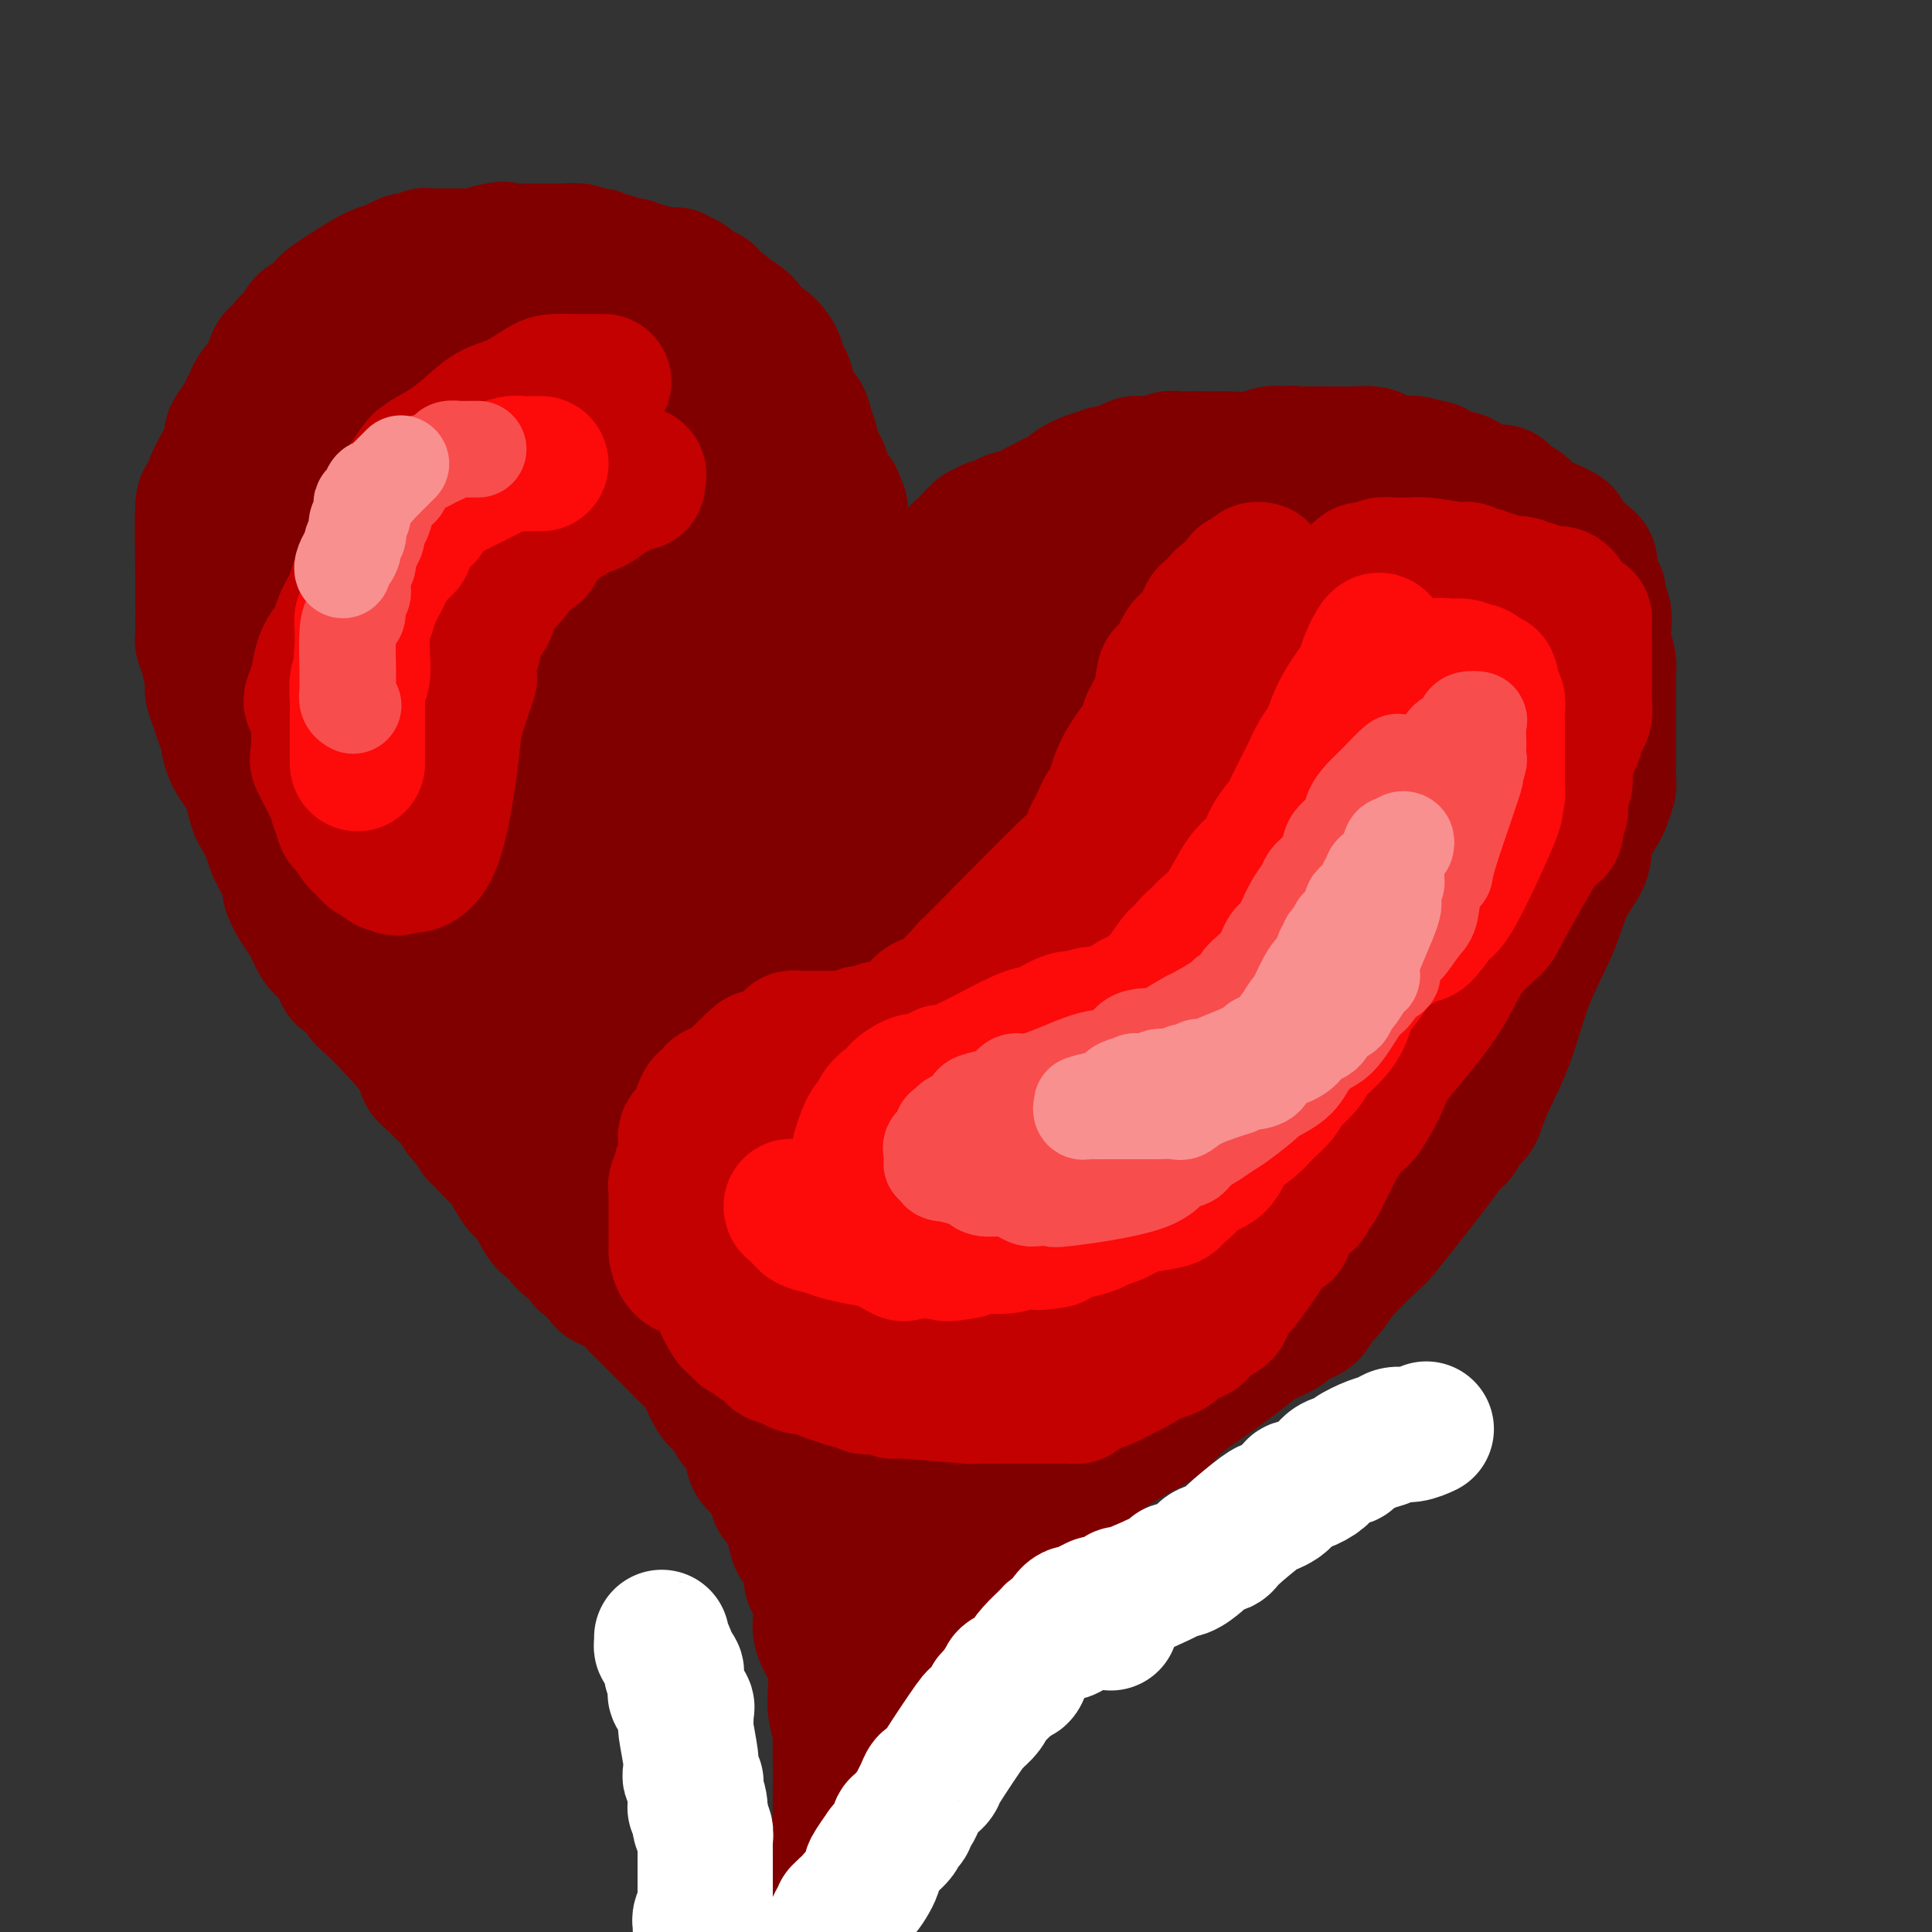 <svg viewBox='0 0 400 400' version='1.1' xmlns='http://www.w3.org/2000/svg' xmlns:xlink='http://www.w3.org/1999/xlink'><rect x="0" y="0" width="400" height="400" fill="#333333" stroke="none"/><g fill='none' stroke='#800000' stroke-width='28' stroke-linecap='round' stroke-linejoin='round'><path d='M184,135c-0.122,-0.476 -0.245,-0.953 0,-1c0.245,-0.047 0.857,0.334 1,0c0.143,-0.334 -0.184,-1.383 0,-2c0.184,-0.617 0.879,-0.803 1,-1c0.121,-0.197 -0.334,-0.404 0,-1c0.334,-0.596 1.455,-1.581 2,-2c0.545,-0.419 0.513,-0.273 1,-1c0.487,-0.727 1.491,-2.326 2,-3c0.509,-0.674 0.521,-0.422 1,-1c0.479,-0.578 1.424,-1.987 2,-3c0.576,-1.013 0.784,-1.628 1,-2c0.216,-0.372 0.439,-0.499 1,-1c0.561,-0.501 1.460,-1.377 2,-2c0.540,-0.623 0.722,-0.994 1,-1c0.278,-0.006 0.652,0.353 1,0c0.348,-0.353 0.671,-1.419 1,-2c0.329,-0.581 0.665,-0.677 1,-1c0.335,-0.323 0.670,-0.874 1,-1c0.330,-0.126 0.655,0.172 1,0c0.345,-0.172 0.708,-0.816 1,-1c0.292,-0.184 0.512,0.090 1,0c0.488,-0.090 1.244,-0.545 2,-1'/><path d='M208,108c2.104,-1.390 1.363,-0.366 3,-1c1.637,-0.634 5.652,-2.925 8,-4c2.348,-1.075 3.027,-0.933 3,-1c-0.027,-0.067 -0.761,-0.343 0,-1c0.761,-0.657 3.019,-1.695 4,-2c0.981,-0.305 0.687,0.125 1,0c0.313,-0.125 1.235,-0.804 2,-1c0.765,-0.196 1.374,0.091 2,0c0.626,-0.091 1.270,-0.559 2,-1c0.730,-0.441 1.547,-0.854 2,-1c0.453,-0.146 0.544,-0.025 1,0c0.456,0.025 1.278,-0.046 2,0c0.722,0.046 1.345,0.208 2,0c0.655,-0.208 1.343,-0.788 2,-1c0.657,-0.212 1.282,-0.057 2,0c0.718,0.057 1.528,0.016 2,0c0.472,-0.016 0.605,-0.008 2,0c1.395,0.008 4.051,0.016 5,0c0.949,-0.016 0.193,-0.056 1,0c0.807,0.056 3.179,0.207 5,0c1.821,-0.207 3.092,-0.774 4,-1c0.908,-0.226 1.454,-0.113 2,0'/><path d='M265,94c4.627,-0.309 1.696,-0.083 1,0c-0.696,0.083 0.843,0.021 2,0c1.157,-0.021 1.933,-0.003 3,0c1.067,0.003 2.424,-0.010 4,0c1.576,0.010 3.370,0.041 5,0c1.630,-0.041 3.096,-0.156 4,0c0.904,0.156 1.247,0.581 2,1c0.753,0.419 1.917,0.831 2,1c0.083,0.169 -0.915,0.096 0,0c0.915,-0.096 3.743,-0.214 5,0c1.257,0.214 0.941,0.760 1,1c0.059,0.240 0.491,0.172 1,0c0.509,-0.172 1.094,-0.450 2,0c0.906,0.450 2.133,1.627 3,2c0.867,0.373 1.374,-0.060 2,0c0.626,0.060 1.371,0.611 2,1c0.629,0.389 1.142,0.616 2,1c0.858,0.384 2.061,0.924 3,1c0.939,0.076 1.615,-0.314 2,0c0.385,0.314 0.478,1.332 1,2c0.522,0.668 1.473,0.987 2,1c0.527,0.013 0.631,-0.280 1,0c0.369,0.280 1.002,1.134 2,2c0.998,0.866 2.361,1.746 3,2c0.639,0.254 0.552,-0.117 1,0c0.448,0.117 1.429,0.722 2,1c0.571,0.278 0.731,0.229 1,1c0.269,0.771 0.648,2.363 1,3c0.352,0.637 0.676,0.318 1,0'/><path d='M326,114c4.952,3.237 2.834,2.831 2,3c-0.834,0.169 -0.382,0.913 0,1c0.382,0.087 0.695,-0.483 1,0c0.305,0.483 0.604,2.019 1,3c0.396,0.981 0.890,1.405 1,2c0.110,0.595 -0.163,1.360 0,2c0.163,0.640 0.762,1.155 1,2c0.238,0.845 0.116,2.018 0,3c-0.116,0.982 -0.227,1.772 0,3c0.227,1.228 0.793,2.896 1,4c0.207,1.104 0.055,1.646 0,2c-0.055,0.354 -0.015,0.522 0,1c0.015,0.478 0.004,1.266 0,2c-0.004,0.734 -0.001,1.414 0,2c0.001,0.586 0.000,1.079 0,2c-0.000,0.921 -0.000,2.269 0,3c0.000,0.731 0.000,0.844 0,1c-0.000,0.156 -0.000,0.356 0,1c0.000,0.644 -0.000,1.734 0,2c0.000,0.266 0.000,-0.291 0,0c-0.000,0.291 -0.000,1.430 0,2c0.000,0.570 0.001,0.571 0,1c-0.001,0.429 -0.003,1.288 0,2c0.003,0.712 0.013,1.278 0,2c-0.013,0.722 -0.048,1.599 0,2c0.048,0.401 0.178,0.324 0,1c-0.178,0.676 -0.663,2.105 -1,3c-0.337,0.895 -0.525,1.256 -1,2c-0.475,0.744 -1.238,1.872 -2,3'/><path d='M329,171c-0.851,1.829 -0.977,2.403 -1,3c-0.023,0.597 0.059,1.217 0,2c-0.059,0.783 -0.258,1.728 -1,3c-0.742,1.272 -2.026,2.870 -3,5c-0.974,2.130 -1.637,4.791 -3,8c-1.363,3.209 -3.425,6.967 -5,11c-1.575,4.033 -2.664,8.340 -4,12c-1.336,3.660 -2.920,6.671 -4,9c-1.080,2.329 -1.654,3.974 -2,5c-0.346,1.026 -0.462,1.431 -1,2c-0.538,0.569 -1.497,1.302 -2,2c-0.503,0.698 -0.548,1.360 -1,2c-0.452,0.640 -1.311,1.256 -2,2c-0.689,0.744 -1.210,1.616 -3,4c-1.790,2.384 -4.850,6.281 -7,9c-2.150,2.719 -3.391,4.260 -4,5c-0.609,0.740 -0.585,0.678 -2,2c-1.415,1.322 -4.270,4.027 -6,6c-1.730,1.973 -2.334,3.214 -3,4c-0.666,0.786 -1.394,1.118 -2,2c-0.606,0.882 -1.092,2.316 -2,3c-0.908,0.684 -2.239,0.618 -3,1c-0.761,0.382 -0.952,1.210 -2,2c-1.048,0.790 -2.954,1.541 -4,2c-1.046,0.459 -1.234,0.626 -3,2c-1.766,1.374 -5.111,3.957 -8,6c-2.889,2.043 -5.321,3.548 -7,5c-1.679,1.452 -2.606,2.853 -4,4c-1.394,1.147 -3.255,2.042 -5,3c-1.745,0.958 -3.372,1.979 -5,3'/><path d='M230,300c-7.350,5.028 -5.226,3.599 -6,4c-0.774,0.401 -4.445,2.632 -6,4c-1.555,1.368 -0.994,1.871 -1,2c-0.006,0.129 -0.580,-0.117 -1,0c-0.420,0.117 -0.685,0.596 -1,1c-0.315,0.404 -0.680,0.733 -1,1c-0.320,0.267 -0.596,0.473 -1,1c-0.404,0.527 -0.935,1.374 -2,2c-1.065,0.626 -2.664,1.031 -3,1c-0.336,-0.031 0.590,-0.497 -1,2c-1.590,2.497 -5.697,7.955 -8,10c-2.303,2.045 -2.801,0.675 -4,2c-1.199,1.325 -3.099,5.345 -4,7c-0.901,1.655 -0.802,0.944 -1,1c-0.198,0.056 -0.694,0.880 -1,1c-0.306,0.120 -0.422,-0.463 -1,0c-0.578,0.463 -1.620,1.971 -2,3c-0.380,1.029 -0.100,1.579 0,2c0.100,0.421 0.019,0.712 0,1c-0.019,0.288 0.024,0.573 0,1c-0.024,0.427 -0.114,0.996 0,1c0.114,0.004 0.433,-0.556 0,0c-0.433,0.556 -1.616,2.226 -2,3c-0.384,0.774 0.033,0.650 0,1c-0.033,0.350 -0.517,1.175 -1,2'/><path d='M183,353c-2.079,4.152 -1.275,3.033 -1,3c0.275,-0.033 0.023,1.020 0,2c-0.023,0.980 0.185,1.886 0,2c-0.185,0.114 -0.762,-0.563 -1,0c-0.238,0.563 -0.138,2.366 0,3c0.138,0.634 0.314,0.101 0,1c-0.314,0.899 -1.117,3.232 -2,6c-0.883,2.768 -1.844,5.972 -3,9c-1.156,3.028 -2.506,5.880 -3,8c-0.494,2.120 -0.132,3.506 0,4c0.132,0.494 0.036,0.094 0,0c-0.036,-0.094 -0.010,0.116 0,0c0.010,-0.116 0.005,-0.558 0,-1'/><path d='M173,390c-1.546,5.077 -0.410,-0.732 0,-3c0.410,-2.268 0.096,-0.996 0,-1c-0.096,-0.004 0.027,-1.283 0,-2c-0.027,-0.717 -0.203,-0.873 0,-2c0.203,-1.127 0.787,-3.224 1,-4c0.213,-0.776 0.057,-0.231 0,-1c-0.057,-0.769 -0.015,-2.851 0,-4c0.015,-1.149 0.004,-1.364 0,-2c-0.004,-0.636 -0.000,-1.694 0,-2c0.000,-0.306 -0.004,0.140 0,0c0.004,-0.140 0.015,-0.868 0,-3c-0.015,-2.132 -0.056,-5.670 0,-7c0.056,-1.330 0.209,-0.452 0,-1c-0.209,-0.548 -0.782,-2.523 -1,-4c-0.218,-1.477 -0.083,-2.455 0,-4c0.083,-1.545 0.114,-3.658 0,-5c-0.114,-1.342 -0.373,-1.914 -1,-3c-0.627,-1.086 -1.622,-2.686 -2,-4c-0.378,-1.314 -0.138,-2.340 0,-3c0.138,-0.660 0.174,-0.952 0,-2c-0.174,-1.048 -0.557,-2.852 -1,-4c-0.443,-1.148 -0.945,-1.641 -1,-2c-0.055,-0.359 0.336,-0.585 0,-2c-0.336,-1.415 -1.399,-4.018 -2,-5c-0.601,-0.982 -0.739,-0.341 -1,-1c-0.261,-0.659 -0.646,-2.617 -1,-4c-0.354,-1.383 -0.677,-2.192 -1,-3'/><path d='M163,312c-1.963,-5.420 -1.872,-2.469 -2,-2c-0.128,0.469 -0.476,-1.543 -1,-3c-0.524,-1.457 -1.225,-2.359 -2,-3c-0.775,-0.641 -1.625,-1.021 -2,-2c-0.375,-0.979 -0.274,-2.557 -1,-4c-0.726,-1.443 -2.278,-2.751 -3,-4c-0.722,-1.249 -0.615,-2.441 -1,-3c-0.385,-0.559 -1.262,-0.486 -2,-1c-0.738,-0.514 -1.335,-1.615 -2,-3c-0.665,-1.385 -1.397,-3.054 -2,-4c-0.603,-0.946 -1.076,-1.168 -2,-2c-0.924,-0.832 -2.299,-2.274 -3,-3c-0.701,-0.726 -0.729,-0.736 -1,-1c-0.271,-0.264 -0.786,-0.782 -2,-2c-1.214,-1.218 -3.128,-3.138 -4,-4c-0.872,-0.862 -0.704,-0.668 -1,-1c-0.296,-0.332 -1.057,-1.191 -2,-2c-0.943,-0.809 -2.068,-1.568 -3,-2c-0.932,-0.432 -1.671,-0.537 -2,-1c-0.329,-0.463 -0.248,-1.284 -1,-2c-0.752,-0.716 -2.336,-1.325 -3,-2c-0.664,-0.675 -0.408,-1.414 -1,-2c-0.592,-0.586 -2.031,-1.020 -3,-2c-0.969,-0.980 -1.468,-2.507 -2,-3c-0.532,-0.493 -1.098,0.047 -2,-1c-0.902,-1.047 -2.139,-3.683 -3,-5c-0.861,-1.317 -1.347,-1.316 -2,-2c-0.653,-0.684 -1.472,-2.053 -2,-3c-0.528,-0.947 -0.764,-1.474 -1,-2'/><path d='M105,241c-6.627,-6.854 -3.193,-2.990 -2,-2c1.193,0.990 0.146,-0.893 -1,-2c-1.146,-1.107 -2.390,-1.437 -3,-2c-0.610,-0.563 -0.586,-1.358 -1,-2c-0.414,-0.642 -1.268,-1.131 -2,-2c-0.732,-0.869 -1.344,-2.119 -2,-3c-0.656,-0.881 -1.358,-1.393 -2,-2c-0.642,-0.607 -1.225,-1.307 -2,-2c-0.775,-0.693 -1.741,-1.378 -2,-2c-0.259,-0.622 0.188,-1.182 -1,-3c-1.188,-1.818 -4.011,-4.893 -6,-7c-1.989,-2.107 -3.144,-3.245 -4,-4c-0.856,-0.755 -1.413,-1.127 -2,-2c-0.587,-0.873 -1.203,-2.247 -2,-3c-0.797,-0.753 -1.775,-0.885 -2,-1c-0.225,-0.115 0.301,-0.212 0,-1c-0.301,-0.788 -1.431,-2.267 -2,-3c-0.569,-0.733 -0.577,-0.719 -1,-1c-0.423,-0.281 -1.259,-0.858 -2,-2c-0.741,-1.142 -1.386,-2.848 -2,-4c-0.614,-1.152 -1.196,-1.748 -2,-3c-0.804,-1.252 -1.830,-3.158 -2,-4c-0.170,-0.842 0.515,-0.619 0,-2c-0.515,-1.381 -2.232,-4.367 -3,-6c-0.768,-1.633 -0.587,-1.912 -1,-3c-0.413,-1.088 -1.419,-2.985 -2,-4c-0.581,-1.015 -0.737,-1.147 -1,-2c-0.263,-0.853 -0.631,-2.426 -1,-4'/><path d='M52,163c-2.510,-5.729 -1.786,-4.051 -2,-4c-0.214,0.051 -1.368,-1.524 -2,-3c-0.632,-1.476 -0.743,-2.854 -1,-4c-0.257,-1.146 -0.660,-2.060 -1,-3c-0.340,-0.940 -0.617,-1.905 -1,-3c-0.383,-1.095 -0.873,-2.318 -1,-3c-0.127,-0.682 0.110,-0.822 0,-2c-0.110,-1.178 -0.566,-3.394 -1,-5c-0.434,-1.606 -0.846,-2.602 -1,-3c-0.154,-0.398 -0.051,-0.199 0,-2c0.051,-1.801 0.051,-5.604 0,-11c-0.051,-5.396 -0.152,-12.385 0,-15c0.152,-2.615 0.556,-0.854 1,-1c0.444,-0.146 0.926,-2.198 1,-3c0.074,-0.802 -0.261,-0.354 0,-1c0.261,-0.646 1.116,-2.385 2,-4c0.884,-1.615 1.795,-3.104 2,-4c0.205,-0.896 -0.297,-1.199 0,-2c0.297,-0.801 1.392,-2.101 2,-3c0.608,-0.899 0.730,-1.395 1,-2c0.270,-0.605 0.688,-1.317 1,-2c0.312,-0.683 0.518,-1.338 1,-2c0.482,-0.662 1.241,-1.331 2,-2'/><path d='M55,79c2.191,-4.287 1.168,-2.003 1,-2c-0.168,0.003 0.518,-2.274 1,-3c0.482,-0.726 0.758,0.100 1,0c0.242,-0.100 0.449,-1.125 1,-2c0.551,-0.875 1.448,-1.600 2,-2c0.552,-0.400 0.761,-0.474 1,-1c0.239,-0.526 0.508,-1.504 1,-2c0.492,-0.496 1.208,-0.511 2,-1c0.792,-0.489 1.661,-1.451 2,-2c0.339,-0.549 0.149,-0.686 2,-2c1.851,-1.314 5.743,-3.806 8,-5c2.257,-1.194 2.880,-1.091 3,-1c0.120,0.091 -0.263,0.169 0,0c0.263,-0.169 1.170,-0.585 2,-1c0.830,-0.415 1.581,-0.829 2,-1c0.419,-0.171 0.506,-0.098 1,0c0.494,0.098 1.395,0.222 2,0c0.605,-0.222 0.915,-0.792 1,-1c0.085,-0.208 -0.055,-0.056 0,0c0.055,0.056 0.303,0.015 1,0c0.697,-0.015 1.842,-0.004 3,0c1.158,0.004 2.328,0.002 3,0c0.672,-0.002 0.846,-0.003 1,0c0.154,0.003 0.289,0.011 1,0c0.711,-0.011 1.999,-0.041 3,0c1.001,0.041 1.715,0.155 2,0c0.285,-0.155 0.143,-0.577 0,-1'/><path d='M102,52c3.991,-0.774 1.467,-0.207 1,0c-0.467,0.207 1.122,0.056 2,0c0.878,-0.056 1.047,-0.015 1,0c-0.047,0.015 -0.308,0.004 0,0c0.308,-0.004 1.186,-0.001 2,0c0.814,0.001 1.563,0.001 2,0c0.437,-0.001 0.563,-0.001 1,0c0.437,0.001 1.185,0.004 2,0c0.815,-0.004 1.699,-0.015 2,0c0.301,0.015 0.021,0.057 1,0c0.979,-0.057 3.217,-0.212 4,0c0.783,0.212 0.112,0.793 0,1c-0.112,0.207 0.336,0.040 1,0c0.664,-0.040 1.542,0.046 2,0c0.458,-0.046 0.494,-0.224 1,0c0.506,0.224 1.483,0.849 2,1c0.517,0.151 0.575,-0.171 1,0c0.425,0.171 1.217,0.834 2,1c0.783,0.166 1.558,-0.166 2,0c0.442,0.166 0.552,0.829 1,1c0.448,0.171 1.233,-0.150 2,0c0.767,0.150 1.515,0.771 2,1c0.485,0.229 0.708,0.065 1,0c0.292,-0.065 0.655,-0.033 1,0c0.345,0.033 0.673,0.067 1,0c0.327,-0.067 0.655,-0.234 1,0c0.345,0.234 0.708,0.871 1,1c0.292,0.129 0.512,-0.249 1,0c0.488,0.249 1.244,1.124 2,2'/><path d='M144,60c4.149,1.431 2.520,1.009 2,1c-0.520,-0.009 0.067,0.396 1,1c0.933,0.604 2.211,1.408 3,2c0.789,0.592 1.089,0.971 1,1c-0.089,0.029 -0.568,-0.291 0,0c0.568,0.291 2.183,1.194 3,2c0.817,0.806 0.835,1.515 1,2c0.165,0.485 0.475,0.746 1,1c0.525,0.254 1.264,0.502 2,1c0.736,0.498 1.468,1.246 2,2c0.532,0.754 0.864,1.512 1,2c0.136,0.488 0.077,0.705 0,1c-0.077,0.295 -0.171,0.669 0,1c0.171,0.331 0.609,0.619 1,1c0.391,0.381 0.736,0.854 1,2c0.264,1.146 0.447,2.963 1,4c0.553,1.037 1.477,1.294 2,2c0.523,0.706 0.647,1.862 1,3c0.353,1.138 0.935,2.259 1,3c0.065,0.741 -0.389,1.103 0,2c0.389,0.897 1.619,2.330 2,3c0.381,0.670 -0.089,0.577 0,1c0.089,0.423 0.735,1.361 1,2c0.265,0.639 0.148,0.980 0,1c-0.148,0.020 -0.328,-0.280 0,0c0.328,0.280 1.164,1.140 2,2'/><path d='M173,103c2.028,4.789 0.599,1.761 0,1c-0.599,-0.761 -0.368,0.743 0,2c0.368,1.257 0.873,2.265 1,3c0.127,0.735 -0.125,1.195 0,2c0.125,0.805 0.626,1.954 1,3c0.374,1.046 0.621,1.987 1,3c0.379,1.013 0.889,2.096 1,3c0.111,0.904 -0.178,1.629 0,2c0.178,0.371 0.822,0.386 1,1c0.178,0.614 -0.110,1.825 0,3c0.110,1.175 0.618,2.314 1,3c0.382,0.686 0.639,0.920 1,2c0.361,1.080 0.826,3.005 1,4c0.174,0.995 0.057,1.061 0,1c-0.057,-0.061 -0.054,-0.247 0,0c0.054,0.247 0.158,0.928 0,1c-0.158,0.072 -0.579,-0.464 -1,-1'/><path d='M180,136c1.187,4.986 0.656,0.952 0,-1c-0.656,-1.952 -1.437,-1.821 -2,-2c-0.563,-0.179 -0.909,-0.667 -1,-1c-0.091,-0.333 0.074,-0.510 0,-1c-0.074,-0.490 -0.386,-1.293 -1,-2c-0.614,-0.707 -1.531,-1.319 -2,-2c-0.469,-0.681 -0.492,-1.431 -1,-2c-0.508,-0.569 -1.502,-0.957 -2,-1c-0.498,-0.043 -0.501,0.258 -1,-1c-0.499,-1.258 -1.495,-4.076 -2,-5c-0.505,-0.924 -0.520,0.047 -1,0c-0.480,-0.047 -1.425,-1.112 -2,-2c-0.575,-0.888 -0.779,-1.599 -1,-2c-0.221,-0.401 -0.460,-0.493 -1,-1c-0.540,-0.507 -1.381,-1.430 -2,-2c-0.619,-0.570 -1.015,-0.787 -1,-1c0.015,-0.213 0.440,-0.423 0,-1c-0.440,-0.577 -1.747,-1.520 -2,-2c-0.253,-0.480 0.546,-0.496 0,-1c-0.546,-0.504 -2.438,-1.497 -3,-2c-0.562,-0.503 0.206,-0.515 0,-1c-0.206,-0.485 -1.385,-1.443 -2,-2c-0.615,-0.557 -0.666,-0.712 -1,-1c-0.334,-0.288 -0.951,-0.707 -1,-1c-0.049,-0.293 0.472,-0.460 0,-1c-0.472,-0.540 -1.935,-1.453 -3,-2c-1.065,-0.547 -1.733,-0.728 -2,-1c-0.267,-0.272 -0.134,-0.636 0,-1'/><path d='M146,94c-5.874,-6.944 -3.558,-3.303 -3,-2c0.558,1.303 -0.642,0.268 -1,0c-0.358,-0.268 0.127,0.231 0,0c-0.127,-0.231 -0.865,-1.190 -2,-2c-1.135,-0.810 -2.668,-1.469 -4,-2c-1.332,-0.531 -2.462,-0.935 -3,-1c-0.538,-0.065 -0.486,0.207 -1,0c-0.514,-0.207 -1.596,-0.893 -2,-1c-0.404,-0.107 -0.129,0.364 -2,0c-1.871,-0.364 -5.889,-1.562 -8,-2c-2.111,-0.438 -2.315,-0.115 -3,0c-0.685,0.115 -1.852,0.021 -3,0c-1.148,-0.021 -2.276,0.032 -3,0c-0.724,-0.032 -1.043,-0.148 -2,0c-0.957,0.148 -2.552,0.558 -4,1c-1.448,0.442 -2.749,0.914 -4,1c-1.251,0.086 -2.451,-0.214 -4,1c-1.549,1.214 -3.447,3.943 -5,5c-1.553,1.057 -2.763,0.441 -4,1c-1.237,0.559 -2.503,2.293 -4,3c-1.497,0.707 -3.224,0.389 -4,1c-0.776,0.611 -0.600,2.153 -1,3c-0.400,0.847 -1.375,1.001 -2,1c-0.625,-0.001 -0.899,-0.155 -1,0c-0.101,0.155 -0.027,0.619 0,1c0.027,0.381 0.007,0.679 0,1c-0.007,0.321 -0.002,0.663 0,1c0.002,0.337 0.001,0.668 0,1c-0.001,0.332 -0.000,0.666 0,1'/><path d='M76,106c-0.619,1.801 -0.166,1.804 0,2c0.166,0.196 0.044,0.583 0,1c-0.044,0.417 -0.012,0.862 0,2c0.012,1.138 0.003,2.969 0,4c-0.003,1.031 -0.001,1.264 0,2c0.001,0.736 0.001,1.977 0,3c-0.001,1.023 -0.004,1.829 0,3c0.004,1.171 0.015,2.706 0,4c-0.015,1.294 -0.057,2.347 0,3c0.057,0.653 0.211,0.905 0,1c-0.211,0.095 -0.789,0.033 -1,0c-0.211,-0.033 -0.057,-0.038 0,0c0.057,0.038 0.015,0.119 0,0c-0.015,-0.119 -0.004,-0.439 0,-1c0.004,-0.561 0.001,-1.363 0,-2c-0.001,-0.637 -0.000,-1.111 0,-2c0.000,-0.889 -0.001,-2.195 0,-3c0.001,-0.805 0.003,-1.111 0,-2c-0.003,-0.889 -0.011,-2.362 0,-3c0.011,-0.638 0.041,-0.441 0,-2c-0.041,-1.559 -0.155,-4.874 0,-7c0.155,-2.126 0.577,-3.063 1,-4'/><path d='M76,105c0.123,-4.471 0.429,-3.147 1,-4c0.571,-0.853 1.407,-3.881 2,-6c0.593,-2.119 0.943,-3.327 1,-5c0.057,-1.673 -0.178,-3.811 0,-5c0.178,-1.189 0.770,-1.429 1,-2c0.230,-0.571 0.099,-1.473 0,-2c-0.099,-0.527 -0.164,-0.677 0,-1c0.164,-0.323 0.559,-0.818 1,-1c0.441,-0.182 0.929,-0.053 1,0c0.071,0.053 -0.273,0.028 1,-1c1.273,-1.028 4.165,-3.060 6,-4c1.835,-0.940 2.615,-0.788 3,-1c0.385,-0.212 0.377,-0.789 1,-1c0.623,-0.211 1.878,-0.057 3,0c1.122,0.057 2.113,0.015 3,0c0.887,-0.015 1.672,-0.004 3,0c1.328,0.004 3.199,0.001 5,0c1.801,-0.001 3.532,-0.000 5,0c1.468,0.000 2.671,0.000 4,0c1.329,-0.000 2.782,-0.000 4,0c1.218,0.000 2.200,0.000 3,0c0.800,-0.000 1.418,-0.000 2,0c0.582,0.000 1.128,0.000 2,0c0.872,-0.000 2.068,-0.000 3,0c0.932,0.000 1.598,0.000 2,0c0.402,-0.000 0.541,-0.000 1,0c0.459,0.000 1.239,0.000 2,0c0.761,-0.000 1.503,-0.000 1,0c-0.503,0.000 -2.252,0.000 -4,0'/><path d='M133,72c-1.794,-0.117 -4.279,-0.409 -7,0c-2.721,0.409 -5.676,1.520 -8,2c-2.324,0.480 -4.016,0.330 -6,1c-1.984,0.670 -4.261,2.159 -6,3c-1.739,0.841 -2.940,1.033 -4,1c-1.060,-0.033 -1.979,-0.292 -3,0c-1.021,0.292 -2.143,1.134 -3,2c-0.857,0.866 -1.448,1.757 -3,2c-1.552,0.243 -4.065,-0.161 -5,0c-0.935,0.161 -0.292,0.887 -2,2c-1.708,1.113 -5.767,2.615 -8,4c-2.233,1.385 -2.641,2.654 -3,3c-0.359,0.346 -0.669,-0.232 -1,0c-0.331,0.232 -0.683,1.275 -1,2c-0.317,0.725 -0.600,1.133 -2,3c-1.400,1.867 -3.916,5.193 -5,7c-1.084,1.807 -0.735,2.095 -1,3c-0.265,0.905 -1.143,2.427 -2,4c-0.857,1.573 -1.694,3.195 -2,4c-0.306,0.805 -0.082,0.792 0,1c0.082,0.208 0.022,0.637 0,1c-0.022,0.363 -0.006,0.658 0,1c0.006,0.342 0.001,0.729 0,1c-0.001,0.271 0.003,0.426 0,1c-0.003,0.574 -0.011,1.566 0,2c0.011,0.434 0.041,0.309 0,1c-0.041,0.691 -0.155,2.197 0,3c0.155,0.803 0.577,0.901 1,1'/><path d='M62,127c0.158,2.484 0.053,2.696 0,3c-0.053,0.304 -0.055,0.702 0,2c0.055,1.298 0.166,3.497 1,6c0.834,2.503 2.389,5.309 3,8c0.611,2.691 0.276,5.268 1,8c0.724,2.732 2.507,5.621 4,9c1.493,3.379 2.697,7.248 4,10c1.303,2.752 2.706,4.387 4,7c1.294,2.613 2.480,6.204 3,8c0.520,1.796 0.375,1.798 3,5c2.625,3.202 8.021,9.603 11,13c2.979,3.397 3.541,3.791 4,4c0.459,0.209 0.816,0.232 2,1c1.184,0.768 3.194,2.281 4,3c0.806,0.719 0.407,0.645 1,1c0.593,0.355 2.180,1.138 3,2c0.820,0.862 0.875,1.803 1,2c0.125,0.197 0.320,-0.350 1,0c0.680,0.350 1.846,1.596 3,3c1.154,1.404 2.297,2.966 3,4c0.703,1.034 0.965,1.540 2,3c1.035,1.460 2.841,3.875 4,6c1.159,2.125 1.669,3.959 3,6c1.331,2.041 3.481,4.287 5,6c1.519,1.713 2.407,2.892 3,4c0.593,1.108 0.890,2.144 2,4c1.110,1.856 3.031,4.530 4,6c0.969,1.470 0.984,1.735 1,2'/><path d='M142,263c4.586,6.768 2.552,3.187 2,2c-0.552,-1.187 0.380,0.018 1,1c0.620,0.982 0.930,1.739 1,2c0.070,0.261 -0.100,0.026 0,0c0.100,-0.026 0.469,0.158 1,1c0.531,0.842 1.225,2.342 2,3c0.775,0.658 1.631,0.474 2,1c0.369,0.526 0.252,1.762 1,3c0.748,1.238 2.362,2.479 3,4c0.638,1.521 0.299,3.321 1,5c0.701,1.679 2.442,3.236 3,4c0.558,0.764 -0.068,0.734 0,1c0.068,0.266 0.829,0.828 1,2c0.171,1.172 -0.249,2.954 0,4c0.249,1.046 1.167,1.355 2,3c0.833,1.645 1.582,4.626 2,6c0.418,1.374 0.507,1.142 1,2c0.493,0.858 1.392,2.807 2,4c0.608,1.193 0.927,1.630 1,2c0.073,0.370 -0.100,0.674 0,1c0.100,0.326 0.474,0.676 1,1c0.526,0.324 1.204,0.623 2,1c0.796,0.377 1.708,0.833 2,1c0.292,0.167 -0.037,0.045 0,0c0.037,-0.045 0.439,-0.013 1,0c0.561,0.013 1.280,0.006 2,0'/><path d='M176,317c1.221,0.499 0.275,0.246 1,0c0.725,-0.246 3.123,-0.485 4,-1c0.877,-0.515 0.235,-1.308 1,-2c0.765,-0.692 2.937,-1.285 4,-2c1.063,-0.715 1.017,-1.554 1,-2c-0.017,-0.446 -0.003,-0.499 0,-1c0.003,-0.501 -0.003,-1.452 0,-2c0.003,-0.548 0.017,-0.695 0,-1c-0.017,-0.305 -0.063,-0.770 0,-1c0.063,-0.230 0.237,-0.226 0,-1c-0.237,-0.774 -0.883,-2.328 -2,-4c-1.117,-1.672 -2.705,-3.463 -3,-5c-0.295,-1.537 0.703,-2.819 0,-4c-0.703,-1.181 -3.108,-2.259 -4,-4c-0.892,-1.741 -0.273,-4.143 -1,-6c-0.727,-1.857 -2.801,-3.167 -4,-5c-1.199,-1.833 -1.524,-4.189 -2,-6c-0.476,-1.811 -1.104,-3.077 -2,-5c-0.896,-1.923 -2.060,-4.503 -3,-6c-0.940,-1.497 -1.657,-1.909 -2,-3c-0.343,-1.091 -0.314,-2.859 -1,-4c-0.686,-1.141 -2.089,-1.653 -3,-3c-0.911,-1.347 -1.331,-3.528 -2,-5c-0.669,-1.472 -1.587,-2.236 -2,-3c-0.413,-0.764 -0.321,-1.528 -1,-3c-0.679,-1.472 -2.131,-3.652 -3,-5c-0.869,-1.348 -1.157,-1.863 -2,-3c-0.843,-1.137 -2.241,-2.896 -3,-4c-0.759,-1.104 -0.880,-1.552 -1,-2'/><path d='M146,224c-2.856,-4.497 -1.495,-1.739 -2,-2c-0.505,-0.261 -2.877,-3.539 -4,-5c-1.123,-1.461 -0.997,-1.103 -2,-2c-1.003,-0.897 -3.136,-3.047 -4,-4c-0.864,-0.953 -0.460,-0.707 -1,-1c-0.540,-0.293 -2.023,-1.123 -3,-2c-0.977,-0.877 -1.449,-1.799 -2,-2c-0.551,-0.201 -1.180,0.321 -2,0c-0.820,-0.321 -1.830,-1.485 -2,-2c-0.170,-0.515 0.500,-0.383 -1,-1c-1.500,-0.617 -5.170,-1.984 -7,-3c-1.830,-1.016 -1.821,-1.682 -2,-2c-0.179,-0.318 -0.546,-0.287 -2,-1c-1.454,-0.713 -3.996,-2.169 -6,-4c-2.004,-1.831 -3.470,-4.035 -4,-5c-0.530,-0.965 -0.125,-0.690 -1,-2c-0.875,-1.310 -3.031,-4.205 -5,-7c-1.969,-2.795 -3.750,-5.489 -5,-8c-1.250,-2.511 -1.970,-4.837 -3,-7c-1.030,-2.163 -2.371,-4.162 -3,-6c-0.629,-1.838 -0.546,-3.515 -1,-5c-0.454,-1.485 -1.446,-2.778 -2,-4c-0.554,-1.222 -0.670,-2.373 -1,-3c-0.330,-0.627 -0.873,-0.729 -1,-2c-0.127,-1.271 0.162,-3.712 0,-6c-0.162,-2.288 -0.774,-4.424 -1,-6c-0.226,-1.576 -0.064,-2.593 0,-4c0.064,-1.407 0.032,-3.203 0,-5'/><path d='M79,123c-0.293,-3.962 -0.024,-2.366 0,-2c0.024,0.366 -0.195,-0.496 0,-1c0.195,-0.504 0.804,-0.648 1,-1c0.196,-0.352 -0.023,-0.910 0,-1c0.023,-0.090 0.286,0.290 1,0c0.714,-0.290 1.879,-1.248 3,-2c1.121,-0.752 2.199,-1.297 3,-2c0.801,-0.703 1.327,-1.566 2,-2c0.673,-0.434 1.495,-0.441 2,-1c0.505,-0.559 0.693,-1.670 2,-2c1.307,-0.330 3.732,0.123 5,0c1.268,-0.123 1.379,-0.821 2,-1c0.621,-0.179 1.751,0.162 3,0c1.249,-0.162 2.618,-0.828 4,-1c1.382,-0.172 2.776,0.150 4,0c1.224,-0.150 2.278,-0.772 3,-1c0.722,-0.228 1.114,-0.062 1,0c-0.114,0.062 -0.733,0.018 0,0c0.733,-0.018 2.819,-0.012 4,0c1.181,0.012 1.457,0.030 2,0c0.543,-0.030 1.354,-0.107 2,0c0.646,0.107 1.126,0.400 2,1c0.874,0.600 2.142,1.509 3,2c0.858,0.491 1.305,0.566 2,1c0.695,0.434 1.639,1.229 3,2c1.361,0.771 3.141,1.519 4,2c0.859,0.481 0.797,0.696 1,1c0.203,0.304 0.670,0.697 1,1c0.330,0.303 0.523,0.515 1,1c0.477,0.485 1.239,1.242 2,2'/><path d='M142,119c3.266,2.350 1.930,1.726 2,2c0.070,0.274 1.546,1.445 2,2c0.454,0.555 -0.112,0.495 0,1c0.112,0.505 0.903,1.574 1,2c0.097,0.426 -0.501,0.209 0,1c0.501,0.791 2.100,2.592 3,4c0.900,1.408 1.100,2.425 1,3c-0.100,0.575 -0.499,0.709 0,2c0.499,1.291 1.897,3.741 2,4c0.103,0.259 -1.089,-1.671 1,3c2.089,4.671 7.459,15.945 10,21c2.541,5.055 2.255,3.892 2,4c-0.255,0.108 -0.477,1.485 0,2c0.477,0.515 1.652,0.166 2,1c0.348,0.834 -0.133,2.852 0,4c0.133,1.148 0.880,1.425 2,3c1.120,1.575 2.613,4.446 3,6c0.387,1.554 -0.330,1.790 0,3c0.330,1.210 1.709,3.396 3,7c1.291,3.604 2.494,8.628 3,11c0.506,2.372 0.313,2.093 1,4c0.687,1.907 2.253,6.000 3,9c0.747,3.000 0.674,4.907 1,6c0.326,1.093 1.049,1.371 2,4c0.951,2.629 2.129,7.608 3,11c0.871,3.392 1.436,5.196 2,7'/><path d='M191,246c3.724,12.430 1.534,6.004 1,4c-0.534,-2.004 0.589,0.413 1,2c0.411,1.587 0.110,2.345 0,3c-0.110,0.655 -0.030,1.206 0,2c0.030,0.794 0.008,1.831 0,2c-0.008,0.169 -0.002,-0.529 0,0c0.002,0.529 0.001,2.284 0,3c-0.001,0.716 -0.000,0.391 0,1c0.000,0.609 0.000,2.152 0,3c-0.000,0.848 -0.000,1.001 0,2c0.000,0.999 0.000,2.845 0,4c-0.000,1.155 -0.000,1.618 0,2c0.000,0.382 0.000,0.684 0,1c-0.000,0.316 -0.001,0.646 0,1c0.001,0.354 0.004,0.732 0,1c-0.004,0.268 -0.015,0.425 0,1c0.015,0.575 0.057,1.568 0,2c-0.057,0.432 -0.211,0.305 0,1c0.211,0.695 0.789,2.213 1,3c0.211,0.787 0.056,0.842 0,1c-0.056,0.158 -0.012,0.418 0,1c0.012,0.582 -0.008,1.485 0,2c0.008,0.515 0.043,0.643 0,1c-0.043,0.357 -0.166,0.942 0,1c0.166,0.058 0.619,-0.412 1,0c0.381,0.412 0.691,1.706 1,3'/><path d='M196,293c0.725,7.497 0.038,2.738 0,1c-0.038,-1.738 0.575,-0.455 1,0c0.425,0.455 0.663,0.081 1,0c0.337,-0.081 0.772,0.132 1,0c0.228,-0.132 0.249,-0.610 1,-1c0.751,-0.390 2.231,-0.693 3,-1c0.769,-0.307 0.827,-0.617 1,-1c0.173,-0.383 0.459,-0.838 1,-1c0.541,-0.162 1.335,-0.032 3,-1c1.665,-0.968 4.202,-3.034 5,-4c0.798,-0.966 -0.142,-0.831 0,-1c0.142,-0.169 1.366,-0.641 2,-1c0.634,-0.359 0.680,-0.603 1,-1c0.320,-0.397 0.916,-0.946 1,-1c0.084,-0.054 -0.343,0.389 0,0c0.343,-0.389 1.456,-1.608 2,-2c0.544,-0.392 0.519,0.043 1,0c0.481,-0.043 1.470,-0.564 2,-1c0.530,-0.436 0.602,-0.787 1,-1c0.398,-0.213 1.120,-0.286 2,-1c0.880,-0.714 1.916,-2.068 3,-3c1.084,-0.932 2.215,-1.443 3,-2c0.785,-0.557 1.225,-1.160 2,-2c0.775,-0.840 1.884,-1.916 3,-3c1.116,-1.084 2.237,-2.177 3,-3c0.763,-0.823 1.167,-1.375 2,-2c0.833,-0.625 2.095,-1.321 3,-2c0.905,-0.679 1.452,-1.339 2,-2'/><path d='M246,257c6.279,-5.120 2.977,-1.920 2,-1c-0.977,0.920 0.371,-0.439 1,-1c0.629,-0.561 0.538,-0.324 1,-1c0.462,-0.676 1.478,-2.265 2,-3c0.522,-0.735 0.550,-0.617 1,-1c0.450,-0.383 1.323,-1.266 2,-2c0.677,-0.734 1.158,-1.318 2,-2c0.842,-0.682 2.047,-1.460 3,-2c0.953,-0.540 1.656,-0.841 2,-1c0.344,-0.159 0.329,-0.175 2,-2c1.671,-1.825 5.029,-5.459 7,-8c1.971,-2.541 2.557,-3.991 3,-5c0.443,-1.009 0.745,-1.579 1,-2c0.255,-0.421 0.464,-0.694 1,-1c0.536,-0.306 1.401,-0.644 2,-1c0.599,-0.356 0.934,-0.729 1,-1c0.066,-0.271 -0.137,-0.439 0,-1c0.137,-0.561 0.614,-1.515 1,-2c0.386,-0.485 0.680,-0.501 1,-1c0.320,-0.499 0.667,-1.481 1,-2c0.333,-0.519 0.652,-0.575 1,-1c0.348,-0.425 0.723,-1.221 1,-2c0.277,-0.779 0.454,-1.543 1,-2c0.546,-0.457 1.459,-0.609 2,-1c0.541,-0.391 0.708,-1.022 1,-2c0.292,-0.978 0.707,-2.303 1,-3c0.293,-0.697 0.463,-0.764 1,-1c0.537,-0.236 1.439,-0.639 2,-1c0.561,-0.361 0.780,-0.681 1,-1'/><path d='M293,203c3.608,-4.781 1.628,-1.733 1,-1c-0.628,0.733 0.097,-0.850 1,-2c0.903,-1.150 1.985,-1.869 3,-3c1.015,-1.131 1.963,-2.676 3,-4c1.037,-1.324 2.162,-2.429 3,-4c0.838,-1.571 1.388,-3.609 2,-5c0.612,-1.391 1.286,-2.137 2,-3c0.714,-0.863 1.467,-1.844 2,-3c0.533,-1.156 0.845,-2.488 1,-3c0.155,-0.512 0.154,-0.204 0,0c-0.154,0.204 -0.462,0.304 0,-1c0.462,-1.304 1.693,-4.014 2,-5c0.307,-0.986 -0.310,-0.250 0,-1c0.310,-0.750 1.547,-2.987 2,-4c0.453,-1.013 0.121,-0.802 0,-1c-0.121,-0.198 -0.033,-0.806 0,-1c0.033,-0.194 0.009,0.025 0,0c-0.009,-0.025 -0.003,-0.293 0,-1c0.003,-0.707 0.001,-1.854 0,-3'/><path d='M315,158c0.774,-2.938 0.208,-0.285 0,0c-0.208,0.285 -0.060,-1.800 0,-3c0.060,-1.200 0.031,-1.514 0,-2c-0.031,-0.486 -0.065,-1.142 0,-2c0.065,-0.858 0.230,-1.917 0,-3c-0.230,-1.083 -0.854,-2.191 -1,-3c-0.146,-0.809 0.186,-1.320 0,-2c-0.186,-0.680 -0.889,-1.528 -1,-2c-0.111,-0.472 0.371,-0.569 0,-1c-0.371,-0.431 -1.595,-1.196 -2,-2c-0.405,-0.804 0.007,-1.648 0,-2c-0.007,-0.352 -0.435,-0.212 -1,-1c-0.565,-0.788 -1.267,-2.503 -2,-4c-0.733,-1.497 -1.496,-2.776 -2,-4c-0.504,-1.224 -0.750,-2.393 -1,-3c-0.250,-0.607 -0.504,-0.653 -1,-1c-0.496,-0.347 -1.232,-0.996 -2,-2c-0.768,-1.004 -1.567,-2.362 -2,-3c-0.433,-0.638 -0.501,-0.557 -1,-1c-0.499,-0.443 -1.430,-1.411 -2,-2c-0.570,-0.589 -0.778,-0.799 -2,-1c-1.222,-0.201 -3.457,-0.394 -5,-1c-1.543,-0.606 -2.393,-1.627 -4,-2c-1.607,-0.373 -3.969,-0.100 -5,0c-1.031,0.100 -0.730,0.027 -1,0c-0.270,-0.027 -1.111,-0.007 -2,0c-0.889,0.007 -1.825,0.002 -3,0c-1.175,-0.002 -2.587,-0.001 -4,0'/><path d='M271,111c-3.198,0.000 -3.691,0.000 -5,0c-1.309,-0.000 -3.432,-0.000 -5,0c-1.568,0.000 -2.581,0.002 -5,0c-2.419,-0.002 -6.244,-0.006 -8,0c-1.756,0.006 -1.444,0.023 -2,0c-0.556,-0.023 -1.981,-0.086 -3,0c-1.019,0.086 -1.632,0.319 -3,1c-1.368,0.681 -3.490,1.808 -5,2c-1.510,0.192 -2.407,-0.552 -4,0c-1.593,0.552 -3.883,2.399 -5,3c-1.117,0.601 -1.059,-0.043 -3,1c-1.941,1.043 -5.879,3.774 -8,5c-2.121,1.226 -2.426,0.947 -3,1c-0.574,0.053 -1.417,0.437 -2,1c-0.583,0.563 -0.904,1.306 -2,2c-1.096,0.694 -2.966,1.338 -4,2c-1.034,0.662 -1.231,1.342 -2,2c-0.769,0.658 -2.111,1.292 -3,2c-0.889,0.708 -1.325,1.488 -2,2c-0.675,0.512 -1.589,0.756 -2,1c-0.411,0.244 -0.320,0.488 -1,1c-0.680,0.512 -2.131,1.292 -3,2c-0.869,0.708 -1.156,1.344 -2,2c-0.844,0.656 -2.246,1.331 -3,2c-0.754,0.669 -0.859,1.331 -2,2c-1.141,0.669 -3.316,1.344 -5,2c-1.684,0.656 -2.876,1.292 -4,2c-1.124,0.708 -2.178,1.488 -3,2c-0.822,0.512 -1.411,0.756 -2,1'/><path d='M170,152c-8.671,5.879 0.153,1.575 3,0c2.847,-1.575 -0.281,-0.422 6,0c6.281,0.422 21.973,0.113 28,0c6.027,-0.113 2.389,-0.030 12,0c9.611,0.030 32.470,0.008 41,0c8.530,-0.008 2.731,-0.002 1,0c-1.731,0.002 0.606,0.001 1,0c0.394,-0.001 -1.155,-0.000 -2,0c-0.845,0.000 -0.984,0.000 -3,0c-2.016,-0.000 -5.908,-0.000 -10,0c-4.092,0.000 -8.386,0.000 -13,0c-4.614,-0.000 -9.550,-0.000 -12,0c-2.450,0.000 -2.414,0.000 -2,0c0.414,-0.000 1.207,-0.000 2,0'/><path d='M222,152c-4.299,-0.222 3.954,-0.777 11,-2c7.046,-1.223 12.884,-3.112 18,-5c5.116,-1.888 9.509,-3.773 13,-5c3.491,-1.227 6.081,-1.794 7,-2c0.919,-0.206 0.166,-0.050 -1,0c-1.166,0.050 -2.747,-0.006 -6,0c-3.253,0.006 -8.178,0.073 -13,0c-4.822,-0.073 -9.542,-0.286 -13,0c-3.458,0.286 -5.655,1.072 -1,1c4.655,-0.072 16.163,-1.000 25,-2c8.837,-1.000 15.005,-2.072 21,-3c5.995,-0.928 11.817,-1.712 14,-2c2.183,-0.288 0.727,-0.079 0,0c-0.727,0.079 -0.725,0.028 -4,0c-3.275,-0.028 -9.826,-0.032 -17,0c-7.174,0.032 -14.972,0.100 -22,0c-7.028,-0.100 -13.286,-0.367 -18,0c-4.714,0.367 -7.885,1.368 -10,2c-2.115,0.632 -3.176,0.895 -3,1c0.176,0.105 1.588,0.053 3,0'/><path d='M226,135c2.723,-0.000 8.031,-0.000 14,0c5.969,0.000 12.599,0.001 18,0c5.401,-0.001 9.575,-0.005 12,0c2.425,0.005 3.103,0.020 4,0c0.897,-0.020 2.012,-0.075 1,0c-1.012,0.075 -4.153,0.280 -10,1c-5.847,0.720 -14.402,1.955 -21,3c-6.598,1.045 -11.240,1.899 -16,3c-4.760,1.101 -9.637,2.449 -11,3c-1.363,0.551 0.789,0.306 1,0c0.211,-0.306 -1.520,-0.673 4,0c5.520,0.673 18.292,2.387 30,4c11.708,1.613 22.351,3.126 29,4c6.649,0.874 9.305,1.110 15,2c5.695,0.890 14.428,2.435 18,3c3.572,0.565 1.981,0.148 1,0c-0.981,-0.148 -1.353,-0.029 -5,0c-3.647,0.029 -10.568,-0.031 -17,0c-6.432,0.031 -12.373,0.153 -17,1c-4.627,0.847 -7.938,2.420 -10,3c-2.062,0.580 -2.875,0.166 -3,0c-0.125,-0.166 0.437,-0.083 1,0'/><path d='M264,162c-6.665,0.619 1.671,0.166 7,0c5.329,-0.166 7.650,-0.045 10,0c2.350,0.045 4.731,0.012 5,0c0.269,-0.012 -1.572,-0.004 -3,0c-1.428,0.004 -2.441,0.005 -7,0c-4.559,-0.005 -12.662,-0.015 -21,0c-8.338,0.015 -16.910,0.057 -24,0c-7.090,-0.057 -12.696,-0.211 -17,0c-4.304,0.211 -7.305,0.788 -6,1c1.305,0.212 6.916,0.061 13,0c6.084,-0.061 12.643,-0.030 19,0c6.357,0.030 12.514,0.060 17,0c4.486,-0.060 7.300,-0.210 9,0c1.700,0.210 2.285,0.778 2,1c-0.285,0.222 -1.441,0.097 -6,0c-4.559,-0.097 -12.523,-0.166 -20,0c-7.477,0.166 -14.468,0.567 -20,1c-5.532,0.433 -9.607,0.900 -12,1c-2.393,0.100 -3.106,-0.165 -4,0c-0.894,0.165 -1.970,0.762 -2,1c-0.030,0.238 0.985,0.119 2,0'/><path d='M206,167c-9.351,0.619 -2.728,0.166 5,0c7.728,-0.166 16.563,-0.044 21,0c4.437,0.044 4.478,0.009 12,0c7.522,-0.009 22.524,0.009 31,0c8.476,-0.009 10.425,-0.045 9,0c-1.425,0.045 -6.223,0.170 -10,0c-3.777,-0.170 -6.531,-0.635 -23,0c-16.469,0.635 -46.653,2.370 -58,3c-11.347,0.630 -3.859,0.155 -1,0c2.859,-0.155 1.087,0.011 3,0c1.913,-0.011 7.510,-0.200 15,0c7.490,0.200 16.875,0.789 25,1c8.125,0.211 14.992,0.043 21,0c6.008,-0.043 11.157,0.040 14,0c2.843,-0.040 3.381,-0.201 4,0c0.619,0.201 1.321,0.764 1,1c-0.321,0.236 -1.663,0.146 -6,0c-4.337,-0.146 -11.668,-0.347 -20,0c-8.332,0.347 -17.666,1.242 -25,2c-7.334,0.758 -12.667,1.379 -18,2'/><path d='M206,176c-11.566,0.934 -6.480,0.770 -5,1c1.480,0.230 -0.646,0.853 -1,1c-0.354,0.147 1.064,-0.181 3,0c1.936,0.181 4.389,0.872 19,3c14.611,2.128 41.378,5.695 58,8c16.622,2.305 23.097,3.350 28,4c4.903,0.650 8.232,0.905 10,1c1.768,0.095 1.973,0.028 1,0c-0.973,-0.028 -3.124,-0.019 -9,0c-5.876,0.019 -15.476,0.047 -24,0c-8.524,-0.047 -15.972,-0.170 -24,0c-8.028,0.170 -16.637,0.634 -22,1c-5.363,0.366 -7.480,0.634 -10,1c-2.520,0.366 -5.441,0.830 -7,1c-1.559,0.170 -1.755,0.046 -2,0c-0.245,-0.046 -0.540,-0.012 2,0c2.540,0.012 7.913,0.003 14,0c6.087,-0.003 12.888,-0.001 20,0c7.112,0.001 14.535,0.000 19,0c4.465,-0.000 5.971,-0.000 7,0c1.029,0.000 1.580,0.000 -1,0c-2.580,-0.000 -8.290,-0.000 -14,0'/><path d='M268,197c-13.155,-0.000 -38.542,-0.000 -53,0c-14.458,0.000 -17.987,0.000 -20,0c-2.013,-0.000 -2.509,-0.001 -3,0c-0.491,0.001 -0.977,0.002 -1,0c-0.023,-0.002 0.417,-0.008 1,0c0.583,0.008 1.309,0.030 6,0c4.691,-0.030 13.349,-0.113 22,0c8.651,0.113 17.296,0.423 25,1c7.704,0.577 14.466,1.422 19,2c4.534,0.578 6.839,0.888 5,1c-1.839,0.112 -7.823,0.026 -7,0c0.823,-0.026 8.451,0.010 -10,0c-18.451,-0.010 -62.983,-0.064 -88,0c-25.017,0.064 -30.520,0.247 -34,0c-3.480,-0.247 -4.937,-0.925 3,0c7.937,0.925 25.270,3.453 34,5c8.730,1.547 8.859,2.113 19,4c10.141,1.887 30.295,5.094 41,7c10.705,1.906 11.962,2.511 13,3c1.038,0.489 1.856,0.862 2,1c0.144,0.138 -0.388,0.039 -2,0c-1.612,-0.039 -4.306,-0.020 -7,0'/><path d='M233,221c-6.408,-0.298 -18.928,-1.544 -27,-2c-8.072,-0.456 -11.697,-0.122 -15,0c-3.303,0.122 -6.285,0.033 -7,0c-0.715,-0.033 0.837,-0.009 5,0c4.163,0.009 10.937,0.002 20,0c9.063,-0.002 20.417,-0.001 31,0c10.583,0.001 20.396,0.000 27,0c6.604,-0.000 9.998,-0.000 8,0c-1.998,0.000 -9.389,0.000 -21,0c-11.611,-0.000 -27.441,-0.001 -44,0c-16.559,0.001 -33.846,0.002 -45,0c-11.154,-0.002 -16.175,-0.009 -20,0c-3.825,0.009 -6.453,0.033 -6,0c0.453,-0.033 3.986,-0.124 9,0c5.014,0.124 11.508,0.464 21,2c9.492,1.536 21.983,4.268 34,6c12.017,1.732 23.561,2.464 28,3c4.439,0.536 1.772,0.875 2,1c0.228,0.125 3.351,0.036 1,0c-2.351,-0.036 -10.175,-0.018 -18,0'/><path d='M216,231c-7.588,-0.093 -17.558,-0.327 -26,0c-8.442,0.327 -15.357,1.214 -20,2c-4.643,0.786 -7.014,1.472 -8,2c-0.986,0.528 -0.587,0.898 0,1c0.587,0.102 1.364,-0.065 2,0c0.636,0.065 1.133,0.361 4,1c2.867,0.639 8.104,1.621 18,4c9.896,2.379 24.450,6.154 33,8c8.550,1.846 11.098,1.763 12,2c0.902,0.237 0.160,0.795 0,1c-0.160,0.205 0.262,0.056 0,0c-0.262,-0.056 -1.209,-0.018 -5,0c-3.791,0.018 -10.425,0.015 -19,1c-8.575,0.985 -19.091,2.958 -28,4c-8.909,1.042 -16.213,1.154 -21,2c-4.787,0.846 -7.058,2.428 -8,3c-0.942,0.572 -0.554,0.135 5,0c5.554,-0.135 16.275,0.030 25,0c8.725,-0.030 15.456,-0.257 23,0c7.544,0.257 15.903,0.997 22,2c6.097,1.003 9.933,2.269 12,3c2.067,0.731 2.364,0.928 2,1c-0.364,0.072 -1.390,0.021 -3,0c-1.610,-0.021 -3.805,-0.010 -6,0'/><path d='M230,268c-2.019,0.183 -3.567,0.140 -9,0c-5.433,-0.140 -14.751,-0.377 -25,0c-10.249,0.377 -21.430,1.367 -26,2c-4.570,0.633 -2.529,0.910 -2,1c0.529,0.090 -0.455,-0.006 1,0c1.455,0.006 5.350,0.115 9,0c3.650,-0.115 7.055,-0.454 10,0c2.945,0.454 5.428,1.701 13,0c7.572,-1.701 20.232,-6.350 25,-8c4.768,-1.650 1.645,-0.299 1,0c-0.645,0.299 1.187,-0.452 2,-1c0.813,-0.548 0.607,-0.891 2,-2c1.393,-1.109 4.385,-2.983 6,-4c1.615,-1.017 1.854,-1.175 3,-2c1.146,-0.825 3.198,-2.315 4,-3c0.802,-0.685 0.355,-0.565 1,-1c0.645,-0.435 2.381,-1.425 3,-2c0.619,-0.575 0.120,-0.735 1,-1c0.880,-0.265 3.139,-0.635 4,-1c0.861,-0.365 0.324,-0.727 0,-1c-0.324,-0.273 -0.433,-0.458 0,-1c0.433,-0.542 1.410,-1.441 2,-2c0.590,-0.559 0.795,-0.780 1,-1'/><path d='M256,241c4.191,-3.369 1.169,-1.293 0,-1c-1.169,0.293 -0.485,-1.197 0,-2c0.485,-0.803 0.771,-0.918 0,-1c-0.771,-0.082 -2.600,-0.130 -6,-1c-3.400,-0.870 -8.370,-2.564 -14,-4c-5.630,-1.436 -11.921,-2.616 -19,-4c-7.079,-1.384 -14.945,-2.973 -21,-4c-6.055,-1.027 -10.298,-1.493 -25,-5c-14.702,-3.507 -39.862,-10.054 -52,-13c-12.138,-2.946 -11.252,-2.291 -11,-2c0.252,0.291 -0.129,0.219 -1,0c-0.871,-0.219 -2.233,-0.583 -3,-1c-0.767,-0.417 -0.940,-0.887 -1,-1c-0.060,-0.113 -0.008,0.131 0,0c0.008,-0.131 -0.027,-0.638 0,-1c0.027,-0.362 0.115,-0.580 0,-1c-0.115,-0.420 -0.433,-1.041 0,-2c0.433,-0.959 1.619,-2.257 2,-3c0.381,-0.743 -0.042,-0.931 0,-1c0.042,-0.069 0.550,-0.019 1,-1c0.450,-0.981 0.843,-2.995 1,-4c0.157,-1.005 0.079,-1.003 0,-1'/><path d='M107,188c0.691,-3.719 0.919,-5.517 1,-7c0.081,-1.483 0.014,-2.650 0,-4c-0.014,-1.350 0.027,-2.882 0,-4c-0.027,-1.118 -0.120,-1.823 0,-3c0.120,-1.177 0.452,-2.826 0,-5c-0.452,-2.174 -1.688,-4.874 -2,-7c-0.312,-2.126 0.298,-3.678 0,-5c-0.298,-1.322 -1.506,-2.413 -2,-3c-0.494,-0.587 -0.276,-0.671 -1,-2c-0.724,-1.329 -2.390,-3.905 -3,-5c-0.610,-1.095 -0.163,-0.710 0,-1c0.163,-0.290 0.044,-1.257 0,-2c-0.044,-0.743 -0.012,-1.264 0,-2c0.012,-0.736 0.003,-1.686 0,-3c-0.003,-1.314 -0.001,-2.991 0,-4c0.001,-1.009 0.000,-1.348 0,-2c-0.000,-0.652 -0.000,-1.615 0,-2c0.000,-0.385 0.000,-0.193 0,0'/><path d='M100,127c0.335,-2.565 1.171,-0.979 3,0c1.829,0.979 4.651,1.351 8,2c3.349,0.649 7.226,1.575 11,3c3.774,1.425 7.445,3.351 11,5c3.555,1.649 6.993,3.023 9,4c2.007,0.977 2.582,1.557 3,2c0.418,0.443 0.679,0.750 1,1c0.321,0.250 0.704,0.443 1,1c0.296,0.557 0.506,1.478 1,2c0.494,0.522 1.271,0.646 3,3c1.729,2.354 4.408,6.937 6,10c1.592,3.063 2.096,4.605 3,6c0.904,1.395 2.207,2.642 3,4c0.793,1.358 1.074,2.825 2,4c0.926,1.175 2.497,2.058 3,3c0.503,0.942 -0.061,1.944 0,3c0.061,1.056 0.747,2.166 1,3c0.253,0.834 0.071,1.392 0,2c-0.071,0.608 -0.033,1.267 0,2c0.033,0.733 0.061,1.540 0,2c-0.061,0.460 -0.209,0.572 0,1c0.209,0.428 0.777,1.172 0,2c-0.777,0.828 -2.897,1.740 -4,2c-1.103,0.260 -1.188,-0.132 -2,0c-0.812,0.132 -2.352,0.788 -4,1c-1.648,0.212 -3.405,-0.020 -5,0c-1.595,0.020 -3.027,0.291 -5,0c-1.973,-0.291 -4.486,-1.146 -7,-2'/><path d='M142,193c-5.653,-1.531 -11.285,-4.359 -14,-6c-2.715,-1.641 -2.514,-2.094 -4,-3c-1.486,-0.906 -4.658,-2.266 -9,-4c-4.342,-1.734 -9.852,-3.843 -13,-5c-3.148,-1.157 -3.934,-1.362 -5,-2c-1.066,-0.638 -2.411,-1.708 -4,-2c-1.589,-0.292 -3.420,0.195 -1,0c2.420,-0.195 9.093,-1.072 14,-2c4.907,-0.928 8.050,-1.909 12,-3c3.950,-1.091 8.709,-2.294 12,-3c3.291,-0.706 5.116,-0.915 6,-1c0.884,-0.085 0.829,-0.045 1,0c0.171,0.045 0.568,0.094 1,0c0.432,-0.094 0.900,-0.332 0,-1c-0.900,-0.668 -3.166,-1.765 -5,-3c-1.834,-1.235 -3.234,-2.608 -5,-4c-1.766,-1.392 -3.897,-2.804 -6,-4c-2.103,-1.196 -4.177,-2.177 -7,-3c-2.823,-0.823 -6.396,-1.489 -9,-2c-2.604,-0.511 -4.240,-0.868 -5,-1c-0.760,-0.132 -0.646,-0.038 -1,0c-0.354,0.038 -1.177,0.019 -2,0'/><path d='M98,144c-2.994,-0.681 1.520,0.615 5,2c3.480,1.385 5.925,2.857 9,4c3.075,1.143 6.779,1.956 10,3c3.221,1.044 5.959,2.320 8,3c2.041,0.680 3.384,0.766 5,2c1.616,1.234 3.506,3.618 5,4c1.494,0.382 2.594,-1.236 8,5c5.406,6.236 15.118,20.327 19,26c3.882,5.673 1.932,2.930 1,2c-0.932,-0.930 -0.847,-0.046 -1,0c-0.153,0.046 -0.544,-0.747 -1,-1c-0.456,-0.253 -0.978,0.035 -3,-1c-2.022,-1.035 -5.544,-3.394 -8,-5c-2.456,-1.606 -3.844,-2.459 -5,-3c-1.156,-0.541 -2.078,-0.771 -3,-1'/><path d='M147,184c-3.454,-1.801 -2.088,-1.803 -2,-2c0.088,-0.197 -1.100,-0.589 -2,-1c-0.900,-0.411 -1.512,-0.841 -2,-1c-0.488,-0.159 -0.854,-0.045 -1,0c-0.146,0.045 -0.073,0.023 0,0'/></g>
<g fill='none' stroke='#FFFFFF' stroke-width='28' stroke-linecap='round' stroke-linejoin='round'><path d='M230,336c0.088,-0.422 0.177,-0.845 0,-1c-0.177,-0.155 -0.619,-0.043 -1,0c-0.381,0.043 -0.701,0.015 -1,0c-0.299,-0.015 -0.578,-0.019 -1,0c-0.422,0.019 -0.988,0.060 -1,0c-0.012,-0.060 0.530,-0.223 0,0c-0.530,0.223 -2.131,0.830 -3,1c-0.869,0.170 -1.006,-0.098 -1,0c0.006,0.098 0.156,0.562 0,1c-0.156,0.438 -0.617,0.851 -1,1c-0.383,0.149 -0.686,0.035 -1,0c-0.314,-0.035 -0.637,0.010 -1,0c-0.363,-0.010 -0.765,-0.076 -1,0c-0.235,0.076 -0.304,0.293 -1,1c-0.696,0.707 -2.018,1.905 -3,3c-0.982,1.095 -1.622,2.086 -2,3c-0.378,0.914 -0.493,1.750 -1,2c-0.507,0.250 -1.406,-0.087 -2,0c-0.594,0.087 -0.884,0.596 -1,1c-0.116,0.404 -0.058,0.702 0,1'/><path d='M208,349c-1.727,1.877 -1.045,1.071 -1,1c0.045,-0.071 -0.549,0.595 -1,1c-0.451,0.405 -0.760,0.548 -1,1c-0.240,0.452 -0.412,1.211 -1,2c-0.588,0.789 -1.593,1.608 -2,2c-0.407,0.392 -0.217,0.358 0,0c0.217,-0.358 0.462,-1.040 -1,1c-1.462,2.040 -4.629,6.801 -6,9c-1.371,2.199 -0.945,1.835 -1,2c-0.055,0.165 -0.592,0.860 -1,1c-0.408,0.140 -0.688,-0.275 -1,0c-0.312,0.275 -0.657,1.239 -1,2c-0.343,0.761 -0.683,1.318 -1,2c-0.317,0.682 -0.610,1.488 -1,2c-0.390,0.512 -0.875,0.729 -1,1c-0.125,0.271 0.112,0.596 0,1c-0.112,0.404 -0.573,0.885 -1,1c-0.427,0.115 -0.822,-0.138 -1,0c-0.178,0.138 -0.141,0.666 0,1c0.141,0.334 0.384,0.475 0,1c-0.384,0.525 -1.395,1.436 -2,2c-0.605,0.564 -0.802,0.782 -1,1'/><path d='M183,383c-4.234,5.952 -2.319,3.832 -2,4c0.319,0.168 -0.957,2.623 -2,4c-1.043,1.377 -1.853,1.675 -2,2c-0.147,0.325 0.368,0.679 0,1c-0.368,0.321 -1.619,0.611 -2,1c-0.381,0.389 0.108,0.878 0,1c-0.108,0.122 -0.814,-0.122 -1,0c-0.186,0.122 0.146,0.610 0,1c-0.146,0.390 -0.770,0.682 -1,1c-0.230,0.318 -0.066,0.662 0,1c0.066,0.338 0.033,0.669 0,1'/><path d='M145,399c-0.008,0.100 -0.016,0.199 0,0c0.016,-0.199 0.057,-0.697 0,-1c-0.057,-0.303 -0.211,-0.410 0,-1c0.211,-0.590 0.789,-1.664 1,-2c0.211,-0.336 0.057,0.064 0,0c-0.057,-0.064 -0.015,-0.592 0,-1c0.015,-0.408 0.004,-0.694 0,-1c-0.004,-0.306 -0.001,-0.630 0,-1c0.001,-0.370 0.000,-0.784 0,-1c-0.000,-0.216 -0.000,-0.233 0,-1c0.000,-0.767 -0.000,-2.284 0,-3c0.000,-0.716 0.001,-0.629 0,-1c-0.001,-0.371 -0.004,-1.199 0,-2c0.004,-0.801 0.015,-1.576 0,-2c-0.015,-0.424 -0.057,-0.498 0,-1c0.057,-0.502 0.211,-1.434 0,-2c-0.211,-0.566 -0.788,-0.768 -1,-1c-0.212,-0.232 -0.061,-0.495 0,-1c0.061,-0.505 0.030,-1.253 0,-2'/><path d='M145,375c-0.227,-3.908 -0.793,-1.678 -1,-1c-0.207,0.678 -0.054,-0.196 0,-1c0.054,-0.804 0.011,-1.539 0,-2c-0.011,-0.461 0.011,-0.648 0,-1c-0.011,-0.352 -0.054,-0.871 0,-1c0.054,-0.129 0.207,0.131 0,0c-0.207,-0.131 -0.773,-0.652 -1,-1c-0.227,-0.348 -0.113,-0.523 0,-1c0.113,-0.477 0.227,-1.255 0,-3c-0.227,-1.745 -0.793,-4.457 -1,-6c-0.207,-1.543 -0.053,-1.918 0,-2c0.053,-0.082 0.007,0.129 0,0c-0.007,-0.129 0.026,-0.598 0,-1c-0.026,-0.402 -0.112,-0.736 0,-1c0.112,-0.264 0.422,-0.457 0,-1c-0.422,-0.543 -1.577,-1.437 -2,-2c-0.423,-0.563 -0.112,-0.796 0,-1c0.112,-0.204 0.027,-0.381 0,-1c-0.027,-0.619 0.003,-1.681 0,-2c-0.003,-0.319 -0.039,0.107 0,0c0.039,-0.107 0.154,-0.745 0,-1c-0.154,-0.255 -0.577,-0.128 -1,0'/><path d='M139,346c-0.884,-4.544 -0.093,-1.403 0,-1c0.093,0.403 -0.511,-1.931 -1,-3c-0.489,-1.069 -0.863,-0.874 -1,-1c-0.137,-0.126 -0.037,-0.572 0,-1c0.037,-0.428 0.011,-0.836 0,-1c-0.011,-0.164 -0.005,-0.082 0,0'/><path d='M221,336c-0.089,-0.312 -0.179,-0.623 0,-1c0.179,-0.377 0.625,-0.819 1,-1c0.375,-0.181 0.678,-0.100 1,0c0.322,0.100 0.664,0.219 1,0c0.336,-0.219 0.668,-0.777 1,-1c0.332,-0.223 0.666,-0.112 1,0'/><path d='M226,333c0.742,-0.404 0.096,0.085 0,0c-0.096,-0.085 0.358,-0.746 1,-1c0.642,-0.254 1.473,-0.103 2,0c0.527,0.103 0.749,0.157 1,0c0.251,-0.157 0.532,-0.526 1,-1c0.468,-0.474 1.125,-1.053 1,-1c-0.125,0.053 -1.032,0.740 1,0c2.032,-0.740 7.003,-2.905 9,-4c1.997,-1.095 1.019,-1.119 1,-1c-0.019,0.119 0.920,0.383 2,0c1.080,-0.383 2.302,-1.412 3,-2c0.698,-0.588 0.874,-0.736 1,-1c0.126,-0.264 0.204,-0.644 1,-1c0.796,-0.356 2.311,-0.687 3,-1c0.689,-0.313 0.552,-0.609 2,-2c1.448,-1.391 4.481,-3.878 6,-5c1.519,-1.122 1.524,-0.879 2,-1c0.476,-0.121 1.422,-0.606 2,-1c0.578,-0.394 0.789,-0.697 1,-1'/><path d='M266,310c3.563,-2.738 1.971,-2.082 2,-2c0.029,0.082 1.679,-0.411 3,-1c1.321,-0.589 2.314,-1.275 3,-2c0.686,-0.725 1.066,-1.489 2,-2c0.934,-0.511 2.424,-0.768 3,-1c0.576,-0.232 0.240,-0.439 1,-1c0.760,-0.561 2.617,-1.474 4,-2c1.383,-0.526 2.290,-0.663 3,-1c0.710,-0.337 1.221,-0.874 2,-1c0.779,-0.126 1.825,0.158 3,0c1.175,-0.158 2.479,-0.760 3,-1c0.521,-0.240 0.261,-0.120 0,0'/></g>
<g fill='none' stroke='#C30101' stroke-width='28' stroke-linecap='round' stroke-linejoin='round'><path d='M261,118c-0.379,-0.085 -0.758,-0.170 -1,0c-0.242,0.170 -0.347,0.595 -1,1c-0.653,0.405 -1.852,0.791 -2,1c-0.148,0.209 0.756,0.242 0,1c-0.756,0.758 -3.173,2.240 -4,3c-0.827,0.760 -0.066,0.797 0,1c0.066,0.203 -0.563,0.573 -1,1c-0.437,0.427 -0.680,0.913 -1,1c-0.320,0.087 -0.715,-0.224 -1,0c-0.285,0.224 -0.459,0.982 -1,2c-0.541,1.018 -1.450,2.294 -2,3c-0.550,0.706 -0.743,0.842 -1,1c-0.257,0.158 -0.580,0.340 -1,1c-0.420,0.660 -0.938,1.800 -1,2c-0.062,0.200 0.330,-0.540 0,0c-0.330,0.540 -1.383,2.360 -2,3c-0.617,0.640 -0.798,0.099 -1,1c-0.202,0.901 -0.425,3.242 -1,5c-0.575,1.758 -1.502,2.932 -2,4c-0.498,1.068 -0.566,2.028 -1,3c-0.434,0.972 -1.232,1.954 -2,3c-0.768,1.046 -1.505,2.156 -2,3c-0.495,0.844 -0.747,1.422 -1,2'/><path d='M232,160c-1.964,4.407 -0.375,2.424 0,2c0.375,-0.424 -0.464,0.712 -1,2c-0.536,1.288 -0.769,2.728 -1,3c-0.231,0.272 -0.460,-0.625 -1,0c-0.540,0.625 -1.393,2.770 -2,4c-0.607,1.230 -0.970,1.543 -1,2c-0.030,0.457 0.273,1.056 0,2c-0.273,0.944 -1.122,2.232 -1,2c0.122,-0.232 1.214,-1.984 -3,2c-4.214,3.984 -13.735,13.705 -18,18c-4.265,4.295 -3.275,3.164 -4,4c-0.725,0.836 -3.164,3.639 -5,5c-1.836,1.361 -3.070,1.279 -4,2c-0.930,0.721 -1.555,2.246 -2,3c-0.445,0.754 -0.708,0.738 -1,1c-0.292,0.262 -0.612,0.801 -1,1c-0.388,0.199 -0.845,0.057 -1,0c-0.155,-0.057 -0.008,-0.029 0,0c0.008,0.029 -0.121,0.059 -1,0c-0.879,-0.059 -2.506,-0.208 -3,0c-0.494,0.208 0.145,0.774 0,1c-0.145,0.226 -1.072,0.113 -2,0'/><path d='M180,214c-1.442,0.094 -1.547,-0.171 -2,0c-0.453,0.171 -1.252,0.778 -2,1c-0.748,0.222 -1.443,0.060 -2,0c-0.557,-0.060 -0.975,-0.016 -1,0c-0.025,0.016 0.344,0.004 0,0c-0.344,-0.004 -1.402,-0.001 -2,0c-0.598,0.001 -0.738,0.000 -1,0c-0.262,-0.000 -0.647,0.000 -1,0c-0.353,-0.000 -0.673,-0.001 -1,0c-0.327,0.001 -0.661,0.004 -1,0c-0.339,-0.004 -0.682,-0.016 -1,0c-0.318,0.016 -0.610,0.060 -1,0c-0.390,-0.060 -0.878,-0.224 -1,0c-0.122,0.224 0.122,0.834 0,1c-0.122,0.166 -0.610,-0.113 -1,0c-0.390,0.113 -0.682,0.619 -1,1c-0.318,0.381 -0.664,0.637 -1,1c-0.336,0.363 -0.664,0.833 -1,1c-0.336,0.167 -0.682,0.030 -1,0c-0.318,-0.030 -0.610,0.047 -1,0c-0.390,-0.047 -0.878,-0.219 -1,0c-0.122,0.219 0.121,0.828 0,1c-0.121,0.172 -0.606,-0.094 -1,0c-0.394,0.094 -0.697,0.547 -1,1'/><path d='M155,221c-1.732,1.279 -1.563,1.475 -2,2c-0.437,0.525 -1.479,1.379 -2,2c-0.521,0.621 -0.522,1.011 -1,1c-0.478,-0.011 -1.434,-0.421 -2,0c-0.566,0.421 -0.743,1.675 -1,2c-0.257,0.325 -0.593,-0.278 -1,0c-0.407,0.278 -0.883,1.436 -1,2c-0.117,0.564 0.126,0.532 0,1c-0.126,0.468 -0.622,1.435 -1,2c-0.378,0.565 -0.637,0.728 -1,1c-0.363,0.272 -0.828,0.653 -1,1c-0.172,0.347 -0.050,0.660 0,1c0.050,0.340 0.029,0.706 0,1c-0.029,0.294 -0.064,0.516 0,1c0.064,0.484 0.227,1.230 0,2c-0.227,0.770 -0.846,1.562 -1,2c-0.154,0.438 0.155,0.520 0,1c-0.155,0.480 -0.774,1.358 -1,2c-0.226,0.642 -0.061,1.048 0,1c0.061,-0.048 0.016,-0.551 0,0c-0.016,0.551 -0.004,2.154 0,3c0.004,0.846 0.001,0.934 0,2c-0.001,1.066 -0.000,3.109 0,4c0.000,0.891 0.000,0.631 0,1c-0.000,0.369 -0.000,1.369 0,2c0.000,0.631 0.000,0.895 0,1c-0.000,0.105 -0.000,0.053 0,0'/><path d='M140,259c0.606,4.727 3.620,4.045 5,4c1.380,-0.045 1.124,0.548 1,1c-0.124,0.452 -0.118,0.762 0,1c0.118,0.238 0.346,0.403 1,1c0.654,0.597 1.733,1.627 2,2c0.267,0.373 -0.279,0.090 0,1c0.279,0.910 1.384,3.014 2,4c0.616,0.986 0.743,0.856 1,1c0.257,0.144 0.645,0.563 1,1c0.355,0.437 0.676,0.891 1,1c0.324,0.109 0.651,-0.126 1,0c0.349,0.126 0.721,0.612 1,1c0.279,0.388 0.465,0.678 1,1c0.535,0.322 1.420,0.678 2,1c0.580,0.322 0.855,0.612 1,1c0.145,0.388 0.160,0.875 1,1c0.840,0.125 2.503,-0.111 3,0c0.497,0.111 -0.174,0.568 0,1c0.174,0.432 1.193,0.838 2,1c0.807,0.162 1.404,0.081 2,0'/><path d='M168,283c3.500,1.708 4.748,1.978 5,2c0.252,0.022 -0.494,-0.204 0,0c0.494,0.204 2.227,0.838 3,1c0.773,0.162 0.584,-0.149 1,0c0.416,0.149 1.437,0.757 2,1c0.563,0.243 0.670,0.121 1,0c0.330,-0.121 0.884,-0.243 2,0c1.116,0.243 2.795,0.850 3,1c0.205,0.150 -1.064,-0.156 2,0c3.064,0.156 10.459,0.774 13,1c2.541,0.226 0.227,0.061 0,0c-0.227,-0.061 1.633,-0.016 3,0c1.367,0.016 2.240,0.004 4,0c1.760,-0.004 4.408,-0.001 6,0c1.592,0.001 2.130,0.001 3,0c0.870,-0.001 2.073,-0.003 3,0c0.927,0.003 1.577,0.012 2,0c0.423,-0.012 0.617,-0.045 1,0c0.383,0.045 0.954,0.168 1,0c0.046,-0.168 -0.434,-0.625 0,-1c0.434,-0.375 1.782,-0.667 3,-1c1.218,-0.333 2.306,-0.708 3,-1c0.694,-0.292 0.995,-0.502 2,-1c1.005,-0.498 2.716,-1.285 4,-2c1.284,-0.715 2.142,-1.357 3,-2'/><path d='M238,281c3.052,-1.434 2.683,-1.018 3,-1c0.317,0.018 1.319,-0.363 2,-1c0.681,-0.637 1.040,-1.532 2,-2c0.960,-0.468 2.519,-0.509 3,-1c0.481,-0.491 -0.117,-1.431 0,-2c0.117,-0.569 0.948,-0.767 2,-1c1.052,-0.233 2.324,-0.503 3,-1c0.676,-0.497 0.757,-1.222 1,-2c0.243,-0.778 0.647,-1.609 1,-2c0.353,-0.391 0.653,-0.340 2,-2c1.347,-1.660 3.741,-5.030 5,-7c1.259,-1.970 1.384,-2.541 2,-3c0.616,-0.459 1.723,-0.806 2,-1c0.277,-0.194 -0.276,-0.236 0,-1c0.276,-0.764 1.379,-2.251 2,-3c0.621,-0.749 0.758,-0.760 1,-1c0.242,-0.240 0.590,-0.708 1,-1c0.410,-0.292 0.883,-0.409 1,-1c0.117,-0.591 -0.122,-1.655 0,-2c0.122,-0.345 0.606,0.028 1,0c0.394,-0.028 0.697,-0.459 1,-1c0.303,-0.541 0.605,-1.194 1,-2c0.395,-0.806 0.882,-1.766 1,-2c0.118,-0.234 -0.133,0.257 0,0c0.133,-0.257 0.651,-1.261 1,-2c0.349,-0.739 0.528,-1.211 1,-2c0.472,-0.789 1.236,-1.894 2,-3'/><path d='M279,234c4.608,-6.428 3.127,-3.499 3,-3c-0.127,0.499 1.098,-1.432 2,-3c0.902,-1.568 1.480,-2.773 2,-4c0.520,-1.227 0.983,-2.476 2,-4c1.017,-1.524 2.588,-3.322 4,-5c1.412,-1.678 2.665,-3.235 4,-5c1.335,-1.765 2.751,-3.736 4,-6c1.249,-2.264 2.330,-4.820 4,-7c1.670,-2.180 3.929,-3.984 5,-5c1.071,-1.016 0.952,-1.243 3,-5c2.048,-3.757 6.261,-11.044 8,-14c1.739,-2.956 1.002,-1.580 1,-1c-0.002,0.580 0.731,0.362 1,0c0.269,-0.362 0.076,-0.870 0,-1c-0.076,-0.130 -0.034,0.119 0,0c0.034,-0.119 0.062,-0.605 0,-1c-0.062,-0.395 -0.212,-0.698 0,-1c0.212,-0.302 0.788,-0.604 1,-1c0.212,-0.396 0.061,-0.887 0,-1c-0.061,-0.113 -0.031,0.153 0,0c0.031,-0.153 0.064,-0.723 0,-1c-0.064,-0.277 -0.224,-0.259 0,-1c0.224,-0.741 0.833,-2.240 1,-3c0.167,-0.760 -0.109,-0.782 0,-2c0.109,-1.218 0.603,-3.634 1,-5c0.397,-1.366 0.699,-1.683 1,-2'/><path d='M326,153c0.785,-3.682 0.746,-3.886 1,-4c0.254,-0.114 0.800,-0.139 1,-1c0.200,-0.861 0.054,-2.557 0,-3c-0.054,-0.443 -0.014,0.368 0,0c0.014,-0.368 0.004,-1.916 0,-3c-0.004,-1.084 -0.001,-1.704 0,-2c0.001,-0.296 0.000,-0.268 0,-1c-0.000,-0.732 -0.000,-2.223 0,-3c0.000,-0.777 0.000,-0.838 0,-1c-0.000,-0.162 -0.000,-0.424 0,-1c0.000,-0.576 0.001,-1.465 0,-2c-0.001,-0.535 -0.002,-0.716 0,-1c0.002,-0.284 0.008,-0.671 0,-1c-0.008,-0.329 -0.031,-0.599 0,-1c0.031,-0.401 0.114,-0.933 0,-1c-0.114,-0.067 -0.426,0.332 -1,0c-0.574,-0.332 -1.410,-1.395 -2,-2c-0.590,-0.605 -0.935,-0.751 -1,-1c-0.065,-0.249 0.151,-0.602 0,-1c-0.151,-0.398 -0.670,-0.841 -1,-1c-0.330,-0.159 -0.470,-0.032 -1,0c-0.530,0.032 -1.450,-0.030 -2,0c-0.550,0.030 -0.728,0.151 -1,0c-0.272,-0.151 -0.636,-0.576 -1,-1'/><path d='M318,122c-2.257,-1.023 -2.899,-0.082 -3,0c-0.101,0.082 0.339,-0.695 0,-1c-0.339,-0.305 -1.457,-0.138 -2,0c-0.543,0.138 -0.512,0.248 -1,0c-0.488,-0.248 -1.496,-0.855 -2,-1c-0.504,-0.145 -0.504,0.171 -1,0c-0.496,-0.171 -1.489,-0.829 -2,-1c-0.511,-0.171 -0.539,0.147 -1,0c-0.461,-0.147 -1.353,-0.757 -2,-1c-0.647,-0.243 -1.049,-0.118 -1,0c0.049,0.118 0.548,0.228 -1,0c-1.548,-0.228 -5.143,-0.793 -7,-1c-1.857,-0.207 -1.976,-0.056 -2,0c-0.024,0.056 0.048,0.015 0,0c-0.048,-0.015 -0.215,-0.005 -1,0c-0.785,0.005 -2.188,0.006 -3,0c-0.812,-0.006 -1.033,-0.017 -1,0c0.033,0.017 0.319,0.063 0,0c-0.319,-0.063 -1.243,-0.237 -2,0c-0.757,0.237 -1.346,0.883 -2,1c-0.654,0.117 -1.372,-0.294 -2,0c-0.628,0.294 -1.165,1.294 -2,2c-0.835,0.706 -1.966,1.117 -3,2c-1.034,0.883 -1.971,2.238 -3,3c-1.029,0.762 -2.151,0.932 -3,2c-0.849,1.068 -1.424,3.034 -2,5'/><path d='M269,132c-3.068,2.688 -2.236,1.907 -3,4c-0.764,2.093 -3.122,7.060 -4,9c-0.878,1.940 -0.277,0.855 -1,1c-0.723,0.145 -2.770,1.521 -4,3c-1.230,1.479 -1.644,3.062 -2,5c-0.356,1.938 -0.655,4.231 -2,7c-1.345,2.769 -3.736,6.014 -5,8c-1.264,1.986 -1.400,2.712 -2,4c-0.600,1.288 -1.663,3.138 -2,4c-0.337,0.862 0.051,0.735 -2,3c-2.051,2.265 -6.542,6.921 -8,9c-1.458,2.079 0.115,1.582 0,2c-0.115,0.418 -1.920,1.752 -3,3c-1.080,1.248 -1.434,2.410 -2,3c-0.566,0.590 -1.342,0.607 -2,1c-0.658,0.393 -1.196,1.163 -2,2c-0.804,0.837 -1.873,1.742 -3,3c-1.127,1.258 -2.313,2.868 -3,4c-0.687,1.132 -0.877,1.784 -2,3c-1.123,1.216 -3.179,2.994 -4,4c-0.821,1.006 -0.406,1.239 -1,2c-0.594,0.761 -2.199,2.051 -3,3c-0.801,0.949 -0.800,1.557 -1,2c-0.200,0.443 -0.600,0.722 -1,1'/><path d='M207,222c-5.303,6.743 -1.059,2.599 0,1c1.059,-1.599 -1.066,-0.655 -2,0c-0.934,0.655 -0.676,1.020 -1,1c-0.324,-0.020 -1.228,-0.425 -2,0c-0.772,0.425 -1.411,1.681 -2,2c-0.589,0.319 -1.129,-0.300 -2,0c-0.871,0.300 -2.072,1.518 -3,2c-0.928,0.482 -1.583,0.228 -2,0c-0.417,-0.228 -0.597,-0.430 -2,0c-1.403,0.430 -4.030,1.492 -5,2c-0.970,0.508 -0.281,0.464 -1,1c-0.719,0.536 -2.844,1.654 -4,2c-1.156,0.346 -1.342,-0.079 -2,0c-0.658,0.079 -1.787,0.662 -2,1c-0.213,0.338 0.491,0.433 0,1c-0.491,0.567 -2.176,1.608 -3,2c-0.824,0.392 -0.788,0.136 -1,0c-0.212,-0.136 -0.672,-0.152 -1,0c-0.328,0.152 -0.522,0.472 -1,1c-0.478,0.528 -1.239,1.264 -2,2'/><path d='M169,240c-6.105,3.025 -2.368,1.588 -1,1c1.368,-0.588 0.366,-0.328 0,0c-0.366,0.328 -0.097,0.723 0,1c0.097,0.277 0.021,0.436 0,1c-0.021,0.564 0.014,1.532 0,2c-0.014,0.468 -0.076,0.435 0,1c0.076,0.565 0.289,1.727 0,2c-0.289,0.273 -1.080,-0.344 0,1c1.080,1.344 4.030,4.647 5,6c0.970,1.353 -0.039,0.755 0,1c0.039,0.245 1.127,1.334 2,2c0.873,0.666 1.530,0.911 2,1c0.470,0.089 0.754,0.024 1,0c0.246,-0.024 0.453,-0.008 1,0c0.547,0.008 1.434,0.006 2,0c0.566,-0.006 0.812,-0.016 1,0c0.188,0.016 0.319,0.057 1,0c0.681,-0.057 1.912,-0.211 3,0c1.088,0.211 2.034,0.789 3,1c0.966,0.211 1.952,0.057 3,0c1.048,-0.057 2.156,-0.016 3,0c0.844,0.016 1.422,0.008 2,0'/><path d='M197,260c4.069,0.308 3.243,0.079 3,0c-0.243,-0.079 0.099,-0.007 1,0c0.901,0.007 2.363,-0.050 3,0c0.637,0.050 0.450,0.206 1,0c0.550,-0.206 1.838,-0.776 3,-1c1.162,-0.224 2.197,-0.104 3,0c0.803,0.104 1.376,0.191 2,0c0.624,-0.191 1.301,-0.659 2,-1c0.699,-0.341 1.419,-0.555 2,-1c0.581,-0.445 1.024,-1.122 1,-1c-0.024,0.122 -0.515,1.043 3,-1c3.515,-2.043 11.035,-7.051 14,-9c2.965,-1.949 1.376,-0.839 2,-2c0.624,-1.161 3.462,-4.593 5,-6c1.538,-1.407 1.777,-0.789 2,-1c0.223,-0.211 0.430,-1.251 1,-2c0.570,-0.749 1.503,-1.208 2,-2c0.497,-0.792 0.559,-1.916 1,-3c0.441,-1.084 1.260,-2.128 2,-3c0.740,-0.872 1.401,-1.574 2,-3c0.599,-1.426 1.134,-3.577 2,-5c0.866,-1.423 2.061,-2.119 3,-4c0.939,-1.881 1.623,-4.948 2,-6c0.377,-1.052 0.448,-0.091 1,-1c0.552,-0.909 1.586,-3.688 2,-5c0.414,-1.312 0.207,-1.156 0,-1'/><path d='M262,202c2.712,-5.345 1.992,-3.209 2,-3c0.008,0.209 0.746,-1.509 1,-2c0.254,-0.491 0.025,0.245 0,0c-0.025,-0.245 0.152,-1.470 1,-3c0.848,-1.530 2.365,-3.364 3,-4c0.635,-0.636 0.389,-0.074 1,-1c0.611,-0.926 2.079,-3.339 3,-5c0.921,-1.661 1.293,-2.569 2,-4c0.707,-1.431 1.747,-3.385 2,-4c0.253,-0.615 -0.282,0.110 1,-3c1.282,-3.110 4.380,-10.055 6,-13c1.620,-2.945 1.761,-1.888 2,-2c0.239,-0.112 0.575,-1.391 1,-2c0.425,-0.609 0.940,-0.547 1,-1c0.060,-0.453 -0.335,-1.419 0,-2c0.335,-0.581 1.399,-0.776 2,-1c0.601,-0.224 0.739,-0.476 1,-1c0.261,-0.524 0.644,-1.320 1,-2c0.356,-0.680 0.683,-1.244 1,-2c0.317,-0.756 0.624,-1.704 1,-2c0.376,-0.296 0.822,0.058 1,0c0.178,-0.058 0.089,-0.529 0,-1'/><path d='M295,144c4.948,-8.966 0.820,-2.382 -1,0c-1.820,2.382 -1.330,0.561 -2,0c-0.670,-0.561 -2.500,0.136 -4,1c-1.500,0.864 -2.671,1.894 -4,3c-1.329,1.106 -2.815,2.289 -4,3c-1.185,0.711 -2.070,0.949 -3,2c-0.930,1.051 -1.905,2.915 -3,4c-1.095,1.085 -2.309,1.390 -3,2c-0.691,0.610 -0.858,1.526 -1,2c-0.142,0.474 -0.258,0.507 -1,1c-0.742,0.493 -2.109,1.448 -2,1c0.109,-0.448 1.693,-2.298 -2,2c-3.693,4.298 -12.665,14.743 -17,20c-4.335,5.257 -4.033,5.327 -4,6c0.033,0.673 -0.202,1.948 -1,3c-0.798,1.052 -2.160,1.879 -3,3c-0.840,1.121 -1.159,2.535 -2,4c-0.841,1.465 -2.203,2.981 -3,4c-0.797,1.019 -1.029,1.543 -2,3c-0.971,1.457 -2.682,3.848 -4,5c-1.318,1.152 -2.244,1.064 -3,2c-0.756,0.936 -1.344,2.894 -2,4c-0.656,1.106 -1.382,1.358 -2,2c-0.618,0.642 -1.128,1.673 -2,3c-0.872,1.327 -2.106,2.951 -3,4c-0.894,1.049 -1.447,1.525 -2,2'/><path d='M215,230c-9.139,11.457 -6.988,7.598 -7,7c-0.012,-0.598 -2.187,2.064 -4,4c-1.813,1.936 -3.264,3.145 -4,4c-0.736,0.855 -0.756,1.355 -1,2c-0.244,0.645 -0.713,1.434 -1,2c-0.287,0.566 -0.392,0.909 -1,1c-0.608,0.091 -1.719,-0.070 -2,0c-0.281,0.070 0.269,0.373 0,1c-0.269,0.627 -1.358,1.580 -2,2c-0.642,0.420 -0.837,0.307 -2,1c-1.163,0.693 -3.293,2.193 -4,3c-0.707,0.807 0.009,0.923 0,1c-0.009,0.077 -0.742,0.116 -1,0c-0.258,-0.116 -0.039,-0.386 1,0c1.039,0.386 2.898,1.428 4,2c1.102,0.572 1.447,0.675 2,1c0.553,0.325 1.313,0.870 2,1c0.687,0.130 1.300,-0.157 2,0c0.700,0.157 1.486,0.759 2,1c0.514,0.241 0.757,0.120 1,0'/><path d='M200,263c2.420,0.928 1.969,0.249 2,0c0.031,-0.249 0.544,-0.068 1,0c0.456,0.068 0.855,0.021 1,0c0.145,-0.021 0.036,-0.018 0,0c-0.036,0.018 0.001,0.051 1,0c0.999,-0.051 2.959,-0.187 3,0c0.041,0.187 -1.836,0.695 0,0c1.836,-0.695 7.387,-2.594 9,-3c1.613,-0.406 -0.712,0.681 1,-1c1.712,-1.681 7.460,-6.130 10,-8c2.540,-1.870 1.873,-1.161 2,-1c0.127,0.161 1.048,-0.226 2,-1c0.952,-0.774 1.935,-1.937 3,-3c1.065,-1.063 2.211,-2.028 3,-3c0.789,-0.972 1.220,-1.951 2,-3c0.780,-1.049 1.910,-2.169 3,-3c1.090,-0.831 2.141,-1.375 3,-2c0.859,-0.625 1.525,-1.333 2,-2c0.475,-0.667 0.757,-1.295 1,-2c0.243,-0.705 0.447,-1.488 1,-2c0.553,-0.512 1.457,-0.753 2,-1c0.543,-0.247 0.727,-0.499 1,-1c0.273,-0.501 0.637,-1.250 1,-2'/><path d='M254,225c6.117,-5.602 2.909,-2.106 2,-1c-0.909,1.106 0.480,-0.178 1,-1c0.520,-0.822 0.169,-1.182 1,-2c0.831,-0.818 2.843,-2.095 4,-3c1.157,-0.905 1.458,-1.440 2,-2c0.542,-0.560 1.324,-1.146 2,-2c0.676,-0.854 1.246,-1.977 2,-3c0.754,-1.023 1.693,-1.945 3,-3c1.307,-1.055 2.983,-2.242 3,-2c0.017,0.242 -1.626,1.913 1,-2c2.626,-3.913 9.519,-13.409 12,-17c2.481,-3.591 0.548,-1.276 0,-1c-0.548,0.276 0.289,-1.487 1,-2c0.711,-0.513 1.294,0.224 2,0c0.706,-0.224 1.533,-1.408 2,-2c0.467,-0.592 0.573,-0.591 1,-1c0.427,-0.409 1.175,-1.226 2,-2c0.825,-0.774 1.727,-1.503 2,-2c0.273,-0.497 -0.081,-0.762 0,-1c0.081,-0.238 0.599,-0.448 1,-1c0.401,-0.552 0.685,-1.447 1,-2c0.315,-0.553 0.662,-0.764 1,-1c0.338,-0.236 0.668,-0.496 1,-1c0.332,-0.504 0.666,-1.252 1,-2'/><path d='M302,169c4.206,-6.146 0.719,-3.010 0,-2c-0.719,1.010 1.328,-0.108 2,-1c0.672,-0.892 -0.031,-1.560 0,-2c0.031,-0.440 0.796,-0.651 1,-1c0.204,-0.349 -0.153,-0.837 0,-1c0.153,-0.163 0.814,-0.001 1,0c0.186,0.001 -0.104,-0.160 0,-1c0.104,-0.840 0.603,-2.358 1,-3c0.397,-0.642 0.692,-0.407 1,-1c0.308,-0.593 0.630,-2.015 1,-3c0.370,-0.985 0.788,-1.534 1,-2c0.212,-0.466 0.219,-0.850 0,-1c-0.219,-0.150 -0.662,-0.065 -1,0c-0.338,0.065 -0.570,0.109 -1,1c-0.430,0.891 -1.057,2.628 -2,4c-0.943,1.372 -2.201,2.378 -3,4c-0.799,1.622 -1.138,3.860 -2,6c-0.862,2.140 -2.246,4.183 -3,6c-0.754,1.817 -0.877,3.409 -1,5'/><path d='M297,177c-2.771,5.090 -3.198,4.814 -4,6c-0.802,1.186 -1.979,3.835 -3,6c-1.021,2.165 -1.887,3.846 -2,5c-0.113,1.154 0.526,1.780 0,3c-0.526,1.220 -2.216,3.032 -3,4c-0.784,0.968 -0.661,1.092 -1,2c-0.339,0.908 -1.142,2.602 -2,4c-0.858,1.398 -1.773,2.502 -3,4c-1.227,1.498 -2.766,3.392 -3,4c-0.234,0.608 0.836,-0.070 -1,3c-1.836,3.070 -6.577,9.888 -9,13c-2.423,3.112 -2.528,2.520 -3,3c-0.472,0.480 -1.312,2.034 -2,3c-0.688,0.966 -1.223,1.346 -2,2c-0.777,0.654 -1.798,1.584 -2,2c-0.202,0.416 0.413,0.320 0,1c-0.413,0.680 -1.853,2.136 -3,3c-1.147,0.864 -2.002,1.137 -3,2c-0.998,0.863 -2.138,2.315 -3,3c-0.862,0.685 -1.444,0.603 -2,1c-0.556,0.397 -1.085,1.272 -2,2c-0.915,0.728 -2.216,1.308 -3,2c-0.784,0.692 -1.050,1.495 -1,2c0.050,0.505 0.415,0.713 0,1c-0.415,0.287 -1.612,0.654 -2,1c-0.388,0.346 0.032,0.670 0,1c-0.032,0.330 -0.516,0.665 -1,1'/><path d='M237,261c-4.653,4.819 -1.785,1.868 -1,1c0.785,-0.868 -0.514,0.349 -1,1c-0.486,0.651 -0.157,0.737 0,1c0.157,0.263 0.144,0.704 0,1c-0.144,0.296 -0.420,0.447 -1,1c-0.580,0.553 -1.466,1.507 -2,2c-0.534,0.493 -0.718,0.524 -1,1c-0.282,0.476 -0.663,1.396 -1,2c-0.337,0.604 -0.629,0.894 -1,1c-0.371,0.106 -0.820,0.030 -1,0c-0.180,-0.030 -0.090,-0.015 0,0'/><path d='M125,79c-0.259,0.001 -0.518,0.001 -1,0c-0.482,-0.001 -1.187,-0.005 -2,0c-0.813,0.005 -1.732,0.017 -3,0c-1.268,-0.017 -2.883,-0.063 -4,0c-1.117,0.063 -1.735,0.236 -3,1c-1.265,0.764 -3.176,2.120 -5,3c-1.824,0.880 -3.562,1.284 -5,2c-1.438,0.716 -2.575,1.744 -4,3c-1.425,1.256 -3.136,2.741 -5,4c-1.864,1.259 -3.880,2.292 -5,3c-1.120,0.708 -1.345,1.092 -2,2c-0.655,0.908 -1.739,2.342 -2,3c-0.261,0.658 0.302,0.540 0,1c-0.302,0.460 -1.470,1.498 -2,2c-0.530,0.502 -0.422,0.469 -1,2c-0.578,1.531 -1.843,4.627 -3,7c-1.157,2.373 -2.207,4.025 -3,6c-0.793,1.975 -1.329,4.274 -2,6c-0.671,1.726 -1.476,2.879 -2,4c-0.524,1.121 -0.768,2.209 -1,3c-0.232,0.791 -0.454,1.284 -1,2c-0.546,0.716 -1.416,1.654 -2,3c-0.584,1.346 -0.881,3.099 -1,4c-0.119,0.901 -0.059,0.951 0,1'/><path d='M66,141c-3.094,7.202 -0.829,3.208 0,2c0.829,-1.208 0.222,0.371 0,1c-0.222,0.629 -0.059,0.307 0,1c0.059,0.693 0.016,2.401 0,3c-0.016,0.599 -0.003,0.088 0,1c0.003,0.912 -0.002,3.248 0,4c0.002,0.752 0.011,-0.080 0,0c-0.011,0.080 -0.042,1.072 0,2c0.042,0.928 0.159,1.793 0,2c-0.159,0.207 -0.592,-0.243 0,1c0.592,1.243 2.211,4.178 3,6c0.789,1.822 0.750,2.531 1,3c0.250,0.469 0.789,0.700 1,1c0.211,0.300 0.094,0.671 0,1c-0.094,0.329 -0.166,0.617 0,1c0.166,0.383 0.569,0.862 1,1c0.431,0.138 0.889,-0.065 1,0c0.111,0.065 -0.125,0.400 0,1c0.125,0.600 0.611,1.467 1,2c0.389,0.533 0.682,0.734 1,1c0.318,0.266 0.663,0.597 1,1c0.337,0.403 0.668,0.879 1,1c0.332,0.121 0.666,-0.112 1,0c0.334,0.112 0.667,0.569 1,1c0.333,0.431 0.667,0.838 1,1c0.333,0.162 0.667,0.081 1,0'/><path d='M81,179c1.735,1.394 1.072,0.378 1,0c-0.072,-0.378 0.447,-0.117 1,0c0.553,0.117 1.139,0.090 1,0c-0.139,-0.090 -1.002,-0.243 0,0c1.002,0.243 3.870,0.884 6,-5c2.130,-5.884 3.524,-18.291 4,-23c0.476,-4.709 0.036,-1.721 0,-1c-0.036,0.721 0.334,-0.827 1,-3c0.666,-2.173 1.630,-4.973 2,-6c0.370,-1.027 0.145,-0.282 0,-1c-0.145,-0.718 -0.212,-2.898 0,-4c0.212,-1.102 0.702,-1.125 1,-2c0.298,-0.875 0.404,-2.601 1,-4c0.596,-1.399 1.682,-2.472 2,-3c0.318,-0.528 -0.133,-0.511 0,-1c0.133,-0.489 0.851,-1.485 1,-2c0.149,-0.515 -0.269,-0.550 0,-1c0.269,-0.450 1.226,-1.313 2,-2c0.774,-0.687 1.364,-1.196 2,-2c0.636,-0.804 1.318,-1.902 2,-3'/><path d='M108,116c2.444,-3.548 3.054,-2.418 3,-2c-0.054,0.418 -0.771,0.123 0,-1c0.771,-1.123 3.032,-3.075 4,-4c0.968,-0.925 0.644,-0.821 1,-1c0.356,-0.179 1.393,-0.639 2,-1c0.607,-0.361 0.783,-0.624 1,-1c0.217,-0.376 0.475,-0.865 1,-1c0.525,-0.135 1.318,0.084 2,0c0.682,-0.084 1.254,-0.470 2,-1c0.746,-0.530 1.666,-1.203 3,-2c1.334,-0.797 3.080,-1.716 4,-2c0.920,-0.284 1.012,0.068 1,0c-0.012,-0.068 -0.127,-0.554 0,-1c0.127,-0.446 0.498,-0.852 0,-1c-0.498,-0.148 -1.865,-0.040 -3,0c-1.135,0.040 -2.039,0.011 -3,0c-0.961,-0.011 -1.981,-0.006 -3,0'/><path d='M123,98c-1.699,-0.134 -1.947,0.530 -3,1c-1.053,0.470 -2.910,0.746 -4,1c-1.090,0.254 -1.412,0.485 -2,1c-0.588,0.515 -1.442,1.313 -3,2c-1.558,0.687 -3.821,1.264 -5,2c-1.179,0.736 -1.275,1.630 -3,3c-1.725,1.370 -5.081,3.217 -6,4c-0.919,0.783 0.598,0.503 0,1c-0.598,0.497 -3.310,1.771 -4,2c-0.690,0.229 0.642,-0.586 -1,1c-1.642,1.586 -6.258,5.572 -8,7c-1.742,1.428 -0.611,0.298 0,0c0.611,-0.298 0.702,0.237 0,1c-0.702,0.763 -2.199,1.753 -3,3c-0.801,1.247 -0.908,2.751 -1,4c-0.092,1.249 -0.169,2.242 -1,4c-0.831,1.758 -2.416,4.281 -3,6c-0.584,1.719 -0.167,2.634 0,3c0.167,0.366 0.083,0.183 0,0'/></g>
<g fill='none' stroke='#FD0A0A' stroke-width='28' stroke-linecap='round' stroke-linejoin='round'><path d='M286,133c-0.216,-0.378 -0.432,-0.756 -1,0c-0.568,0.756 -1.489,2.646 -2,4c-0.511,1.354 -0.612,2.170 -1,3c-0.388,0.830 -1.064,1.672 -2,3c-0.936,1.328 -2.134,3.141 -3,5c-0.866,1.859 -1.401,3.763 -2,5c-0.599,1.237 -1.264,1.807 -2,3c-0.736,1.193 -1.544,3.010 -2,4c-0.456,0.990 -0.561,1.152 -1,2c-0.439,0.848 -1.213,2.383 -2,4c-0.787,1.617 -1.586,3.315 -2,4c-0.414,0.685 -0.442,0.358 -1,1c-0.558,0.642 -1.644,2.255 -2,3c-0.356,0.745 0.019,0.623 0,1c-0.019,0.377 -0.430,1.252 -1,2c-0.570,0.748 -1.297,1.369 -2,2c-0.703,0.631 -1.381,1.271 -2,2c-0.619,0.729 -1.179,1.547 -2,3c-0.821,1.453 -1.903,3.542 -3,5c-1.097,1.458 -2.208,2.286 -3,3c-0.792,0.714 -1.265,1.314 -2,2c-0.735,0.686 -1.733,1.457 -2,2c-0.267,0.543 0.196,0.857 0,1c-0.196,0.143 -1.053,0.115 -2,1c-0.947,0.885 -1.985,2.681 -3,4c-1.015,1.319 -2.008,2.159 -3,3'/><path d='M238,205c-4.297,4.735 -3.041,2.574 -3,2c0.041,-0.574 -1.134,0.439 -2,1c-0.866,0.561 -1.423,0.670 -2,1c-0.577,0.330 -1.173,0.879 -2,1c-0.827,0.121 -1.885,-0.188 -3,0c-1.115,0.188 -2.289,0.871 -3,1c-0.711,0.129 -0.961,-0.297 -2,0c-1.039,0.297 -2.869,1.317 -4,2c-1.131,0.683 -1.563,1.027 -2,1c-0.437,-0.027 -0.880,-0.427 -4,1c-3.120,1.427 -8.917,4.682 -12,6c-3.083,1.318 -3.451,0.700 -4,1c-0.549,0.300 -1.280,1.520 -2,2c-0.720,0.480 -1.428,0.222 -2,0c-0.572,-0.222 -1.009,-0.407 -2,0c-0.991,0.407 -2.538,1.404 -3,2c-0.462,0.596 0.159,0.789 0,1c-0.159,0.211 -1.100,0.440 -2,1c-0.900,0.560 -1.760,1.452 -2,2c-0.240,0.548 0.138,0.752 0,1c-0.138,0.248 -0.794,0.538 -1,1c-0.206,0.462 0.037,1.095 0,1c-0.037,-0.095 -0.352,-0.918 -1,0c-0.648,0.918 -1.627,3.576 -2,5c-0.373,1.424 -0.139,1.614 0,2c0.139,0.386 0.183,0.967 0,2c-0.183,1.033 -0.591,2.516 -1,4'/><path d='M177,246c-1.410,3.422 -0.433,1.979 0,2c0.433,0.021 0.324,1.508 0,2c-0.324,0.492 -0.861,-0.010 0,0c0.861,0.010 3.120,0.530 4,1c0.880,0.470 0.379,0.888 1,1c0.621,0.112 2.363,-0.082 3,0c0.637,0.082 0.170,0.439 3,0c2.830,-0.439 8.958,-1.675 12,-2c3.042,-0.325 2.997,0.262 4,0c1.003,-0.262 3.055,-1.374 4,-2c0.945,-0.626 0.782,-0.768 2,-1c1.218,-0.232 3.816,-0.555 5,-1c1.184,-0.445 0.953,-1.011 2,-2c1.047,-0.989 3.370,-2.400 5,-3c1.630,-0.600 2.566,-0.388 4,-1c1.434,-0.612 3.367,-2.049 5,-3c1.633,-0.951 2.968,-1.416 4,-2c1.032,-0.584 1.762,-1.285 3,-2c1.238,-0.715 2.984,-1.443 4,-2c1.016,-0.557 1.303,-0.942 3,-2c1.697,-1.058 4.805,-2.789 7,-4c2.195,-1.211 3.475,-1.903 5,-3c1.525,-1.097 3.293,-2.599 5,-4c1.707,-1.401 3.354,-2.700 5,-4'/><path d='M267,214c10.360,-6.210 4.759,-3.736 4,-4c-0.759,-0.264 3.323,-3.265 6,-5c2.677,-1.735 3.948,-2.202 5,-3c1.052,-0.798 1.886,-1.927 3,-3c1.114,-1.073 2.508,-2.091 4,-3c1.492,-0.909 3.084,-1.708 4,-2c0.916,-0.292 1.158,-0.076 2,-1c0.842,-0.924 2.285,-2.986 3,-4c0.715,-1.014 0.702,-0.978 1,-1c0.298,-0.022 0.907,-0.103 3,-4c2.093,-3.897 5.671,-11.612 7,-15c1.329,-3.388 0.409,-2.451 0,-2c-0.409,0.451 -0.306,0.416 0,0c0.306,-0.416 0.814,-1.214 1,-2c0.186,-0.786 0.050,-1.560 0,-2c-0.050,-0.440 -0.013,-0.546 0,-1c0.013,-0.454 0.004,-1.258 0,-2c-0.004,-0.742 -0.001,-1.424 0,-2c0.001,-0.576 -0.000,-1.046 0,-2c0.000,-0.954 0.001,-2.392 0,-3c-0.001,-0.608 -0.004,-0.386 0,-1c0.004,-0.614 0.015,-2.062 0,-3c-0.015,-0.938 -0.056,-1.365 0,-2c0.056,-0.635 0.207,-1.479 0,-2c-0.207,-0.521 -0.774,-0.720 -1,-1c-0.226,-0.280 -0.113,-0.640 0,-1'/><path d='M309,143c-0.338,-3.791 -0.682,-2.270 -1,-2c-0.318,0.270 -0.611,-0.711 -1,-1c-0.389,-0.289 -0.876,0.115 -1,0c-0.124,-0.115 0.114,-0.749 0,-1c-0.114,-0.251 -0.581,-0.119 -1,0c-0.419,0.119 -0.792,0.226 -1,0c-0.208,-0.226 -0.251,-0.785 -1,-1c-0.749,-0.215 -2.203,-0.088 -3,0c-0.797,0.088 -0.937,0.135 -1,0c-0.063,-0.135 -0.047,-0.453 -2,0c-1.953,0.453 -5.874,1.677 -8,3c-2.126,1.323 -2.458,2.745 -3,4c-0.542,1.255 -1.294,2.344 -2,4c-0.706,1.656 -1.367,3.879 -2,6c-0.633,2.121 -1.237,4.139 -2,6c-0.763,1.861 -1.686,3.566 -3,6c-1.314,2.434 -3.021,5.599 -4,8c-0.979,2.401 -1.232,4.038 -2,6c-0.768,1.962 -2.051,4.249 -3,6c-0.949,1.751 -1.564,2.967 -2,4c-0.436,1.033 -0.694,1.883 -1,3c-0.306,1.117 -0.660,2.502 -1,3c-0.340,0.498 -0.666,0.109 -1,1c-0.334,0.891 -0.677,3.064 -1,4c-0.323,0.936 -0.625,0.637 -1,1c-0.375,0.363 -0.821,1.390 -1,2c-0.179,0.610 -0.089,0.805 0,1'/><path d='M260,206c-4.666,10.184 -1.831,3.143 -1,1c0.831,-2.143 -0.341,0.611 -1,2c-0.659,1.389 -0.806,1.413 -1,2c-0.194,0.587 -0.436,1.736 -1,3c-0.564,1.264 -1.450,2.642 -3,5c-1.550,2.358 -3.764,5.696 -5,8c-1.236,2.304 -1.494,3.573 -2,5c-0.506,1.427 -1.260,3.012 -2,4c-0.740,0.988 -1.464,1.378 -2,2c-0.536,0.622 -0.882,1.476 -1,2c-0.118,0.524 -0.007,0.718 -1,2c-0.993,1.282 -3.090,3.653 -4,5c-0.910,1.347 -0.632,1.670 -1,2c-0.368,0.330 -1.380,0.665 -2,1c-0.620,0.335 -0.846,0.668 -1,1c-0.154,0.332 -0.235,0.664 -1,1c-0.765,0.336 -2.215,0.676 -3,1c-0.785,0.324 -0.906,0.630 -2,1c-1.094,0.370 -3.161,0.803 -4,1c-0.839,0.197 -0.450,0.157 -1,0c-0.550,-0.157 -2.040,-0.430 -3,0c-0.960,0.430 -1.390,1.565 -2,2c-0.610,0.435 -1.401,0.172 -2,0c-0.599,-0.172 -1.006,-0.252 -2,0c-0.994,0.252 -2.575,0.837 -4,1c-1.425,0.163 -2.693,-0.096 -4,0c-1.307,0.096 -2.654,0.548 -4,1'/><path d='M200,259c-5.629,1.082 -4.200,0.289 -4,0c0.200,-0.289 -0.827,-0.072 -2,0c-1.173,0.072 -2.491,0.000 -3,0c-0.509,-0.000 -0.209,0.071 -1,0c-0.791,-0.071 -2.674,-0.285 -3,0c-0.326,0.285 0.906,1.068 -1,0c-1.906,-1.068 -6.951,-3.988 -9,-5c-2.049,-1.012 -1.102,-0.117 -1,0c0.102,0.117 -0.640,-0.543 -1,-1c-0.360,-0.457 -0.336,-0.711 -1,-1c-0.664,-0.289 -2.014,-0.614 -3,-1c-0.986,-0.386 -1.609,-0.835 -2,-1c-0.391,-0.165 -0.552,-0.046 -1,0c-0.448,0.046 -1.184,0.021 -2,0c-0.816,-0.021 -1.714,-0.036 -2,0c-0.286,0.036 0.038,0.125 0,0c-0.038,-0.125 -0.440,-0.464 0,0c0.440,0.464 1.720,1.732 3,3'/><path d='M167,253c1.003,0.642 2.012,0.746 3,1c0.988,0.254 1.955,0.656 3,1c1.045,0.344 2.169,0.628 4,1c1.831,0.372 4.368,0.832 6,1c1.632,0.168 2.359,0.045 4,0c1.641,-0.045 4.197,-0.011 6,0c1.803,0.011 2.852,0.000 4,0c1.148,-0.000 2.395,0.010 3,0c0.605,-0.010 0.569,-0.041 4,0c3.431,0.041 10.329,0.153 13,0c2.671,-0.153 1.117,-0.569 1,-1c-0.117,-0.431 1.205,-0.875 2,-1c0.795,-0.125 1.064,0.069 2,0c0.936,-0.069 2.540,-0.400 4,-1c1.460,-0.600 2.776,-1.469 4,-2c1.224,-0.531 2.355,-0.724 3,-1c0.645,-0.276 0.803,-0.634 2,-1c1.197,-0.366 3.434,-0.741 5,-1c1.566,-0.259 2.462,-0.401 3,-1c0.538,-0.599 0.718,-1.653 1,-2c0.282,-0.347 0.667,0.015 1,0c0.333,-0.015 0.615,-0.406 1,-1c0.385,-0.594 0.873,-1.391 2,-2c1.127,-0.609 2.893,-1.031 4,-2c1.107,-0.969 1.553,-2.484 2,-4'/><path d='M254,237c2.695,-2.464 3.933,-3.124 5,-4c1.067,-0.876 1.962,-1.967 3,-3c1.038,-1.033 2.220,-2.008 3,-3c0.780,-0.992 1.157,-2.000 2,-3c0.843,-1.000 2.150,-1.993 3,-3c0.850,-1.007 1.243,-2.027 2,-3c0.757,-0.973 1.877,-1.897 3,-3c1.123,-1.103 2.247,-2.385 3,-4c0.753,-1.615 1.133,-3.565 2,-5c0.867,-1.435 2.221,-2.356 5,-7c2.779,-4.644 6.982,-13.012 9,-17c2.018,-3.988 1.851,-3.595 2,-4c0.149,-0.405 0.614,-1.607 1,-3c0.386,-1.393 0.692,-2.977 1,-4c0.308,-1.023 0.618,-1.486 1,-2c0.382,-0.514 0.836,-1.080 1,-2c0.164,-0.920 0.038,-2.194 0,-3c-0.038,-0.806 0.010,-1.144 0,-2c-0.010,-0.856 -0.080,-2.230 0,-3c0.080,-0.770 0.308,-0.934 0,-1c-0.308,-0.066 -1.154,-0.033 -2,0'/><path d='M298,158c-0.526,-1.392 -0.842,-0.373 -1,0c-0.158,0.373 -0.158,0.100 -2,0c-1.842,-0.100 -5.526,-0.029 -7,0c-1.474,0.029 -0.737,0.014 0,0'/><path d='M112,96c-0.360,0.002 -0.720,0.004 -1,0c-0.280,-0.004 -0.482,-0.013 -1,0c-0.518,0.013 -1.354,0.049 -2,0c-0.646,-0.049 -1.101,-0.183 -2,0c-0.899,0.183 -2.241,0.683 -3,1c-0.759,0.317 -0.933,0.452 -2,1c-1.067,0.548 -3.025,1.510 -4,2c-0.975,0.490 -0.965,0.509 -2,1c-1.035,0.491 -3.115,1.455 -4,2c-0.885,0.545 -0.576,0.672 -1,1c-0.424,0.328 -1.580,0.857 -2,1c-0.420,0.143 -0.103,-0.102 0,0c0.103,0.102 -0.009,0.550 0,1c0.009,0.450 0.138,0.902 0,1c-0.138,0.098 -0.543,-0.157 -1,0c-0.457,0.157 -0.965,0.726 -1,1c-0.035,0.274 0.404,0.251 0,1c-0.404,0.749 -1.651,2.268 -2,3c-0.349,0.732 0.201,0.678 0,1c-0.201,0.322 -1.153,1.022 -2,2c-0.847,0.978 -1.590,2.236 -2,3c-0.410,0.764 -0.488,1.034 -1,2c-0.512,0.966 -1.458,2.626 -2,4c-0.542,1.374 -0.681,2.461 -1,3c-0.319,0.539 -0.817,0.531 -1,1c-0.183,0.469 -0.049,1.414 0,2c0.049,0.586 0.013,0.812 0,1c-0.013,0.188 -0.004,0.340 0,1c0.004,0.660 0.002,1.830 0,3'/><path d='M75,135c-0.326,1.685 -0.140,0.398 0,1c0.140,0.602 0.234,3.094 0,4c-0.234,0.906 -0.795,0.226 -1,1c-0.205,0.774 -0.055,3.001 0,4c0.055,0.999 0.015,0.769 0,2c-0.015,1.231 -0.004,3.924 0,5c0.004,1.076 0.001,0.537 0,1c-0.001,0.463 -0.000,1.928 0,3c0.000,1.072 0.000,1.750 0,2c-0.000,0.250 -0.000,0.071 0,0c0.000,-0.071 0.000,-0.036 0,0'/></g>
<g fill='none' stroke='#F84D4D' stroke-width='20' stroke-linecap='round' stroke-linejoin='round'><path d='M289,159c0.378,-0.804 0.755,-1.608 0,-1c-0.755,0.608 -2.644,2.627 -4,4c-1.356,1.373 -2.180,2.100 -3,3c-0.820,0.900 -1.637,1.974 -2,3c-0.363,1.026 -0.272,2.004 -1,3c-0.728,0.996 -2.274,2.010 -3,3c-0.726,0.990 -0.631,1.958 -1,3c-0.369,1.042 -1.202,2.159 -2,3c-0.798,0.841 -1.562,1.405 -2,2c-0.438,0.595 -0.551,1.220 -1,2c-0.449,0.780 -1.233,1.714 -2,3c-0.767,1.286 -1.515,2.925 -2,4c-0.485,1.075 -0.707,1.586 -1,2c-0.293,0.414 -0.658,0.729 -1,1c-0.342,0.271 -0.660,0.496 -1,1c-0.340,0.504 -0.701,1.286 -1,2c-0.299,0.714 -0.537,1.362 -1,2c-0.463,0.638 -1.153,1.268 -2,2c-0.847,0.732 -1.853,1.566 -2,2c-0.147,0.434 0.563,0.468 0,1c-0.563,0.532 -2.399,1.562 -3,2c-0.601,0.438 0.035,0.282 -1,1c-1.035,0.718 -3.740,2.309 -5,3c-1.260,0.691 -1.074,0.483 -2,1c-0.926,0.517 -2.963,1.758 -5,3'/><path d='M241,214c-2.743,2.283 -0.599,1.490 -1,1c-0.401,-0.490 -3.347,-0.676 -5,0c-1.653,0.676 -2.014,2.214 -3,3c-0.986,0.786 -2.596,0.822 -4,1c-1.404,0.178 -2.603,0.499 -4,1c-1.397,0.501 -2.991,1.181 -5,2c-2.009,0.819 -4.433,1.778 -6,2c-1.567,0.222 -2.275,-0.291 -3,0c-0.725,0.291 -1.465,1.387 -2,2c-0.535,0.613 -0.863,0.742 -2,1c-1.137,0.258 -3.082,0.647 -4,1c-0.918,0.353 -0.809,0.672 -1,1c-0.191,0.328 -0.682,0.664 -1,1c-0.318,0.336 -0.461,0.671 -1,1c-0.539,0.329 -1.472,0.650 -2,1c-0.528,0.350 -0.649,0.727 -1,1c-0.351,0.273 -0.931,0.440 -1,1c-0.069,0.560 0.374,1.513 0,2c-0.374,0.487 -1.565,0.508 -2,1c-0.435,0.492 -0.114,1.455 0,2c0.114,0.545 0.020,0.672 0,1c-0.020,0.328 0.033,0.858 0,1c-0.033,0.142 -0.152,-0.102 0,0c0.152,0.102 0.576,0.551 1,1'/><path d='M194,242c0.393,0.951 0.874,0.828 2,1c1.126,0.172 2.896,0.637 4,1c1.104,0.363 1.542,0.623 2,1c0.458,0.377 0.936,0.872 2,1c1.064,0.128 2.714,-0.110 4,0c1.286,0.110 2.208,0.567 3,1c0.792,0.433 1.454,0.841 2,1c0.546,0.159 0.974,0.070 2,0c1.026,-0.070 2.649,-0.122 3,0c0.351,0.122 -0.570,0.419 3,0c3.570,-0.419 11.631,-1.554 16,-3c4.369,-1.446 5.047,-3.203 6,-4c0.953,-0.797 2.181,-0.634 3,-1c0.819,-0.366 1.230,-1.262 2,-2c0.770,-0.738 1.901,-1.320 3,-2c1.099,-0.680 2.167,-1.458 3,-2c0.833,-0.542 1.430,-0.847 3,-2c1.570,-1.153 4.114,-3.152 5,-4c0.886,-0.848 0.113,-0.543 1,-1c0.887,-0.457 3.435,-1.676 5,-3c1.565,-1.324 2.149,-2.753 3,-4c0.851,-1.247 1.971,-2.312 3,-3c1.029,-0.688 1.966,-0.999 3,-2c1.034,-1.001 2.163,-2.693 3,-4c0.837,-1.307 1.382,-2.231 2,-3c0.618,-0.769 1.309,-1.385 2,-2'/><path d='M284,206c2.808,-3.413 1.827,-2.946 2,-3c0.173,-0.054 1.502,-0.627 2,-1c0.498,-0.373 0.167,-0.544 0,-1c-0.167,-0.456 -0.171,-1.197 0,-2c0.171,-0.803 0.517,-1.667 1,-2c0.483,-0.333 1.104,-0.135 2,-1c0.896,-0.865 2.067,-2.792 3,-4c0.933,-1.208 1.628,-1.697 2,-3c0.372,-1.303 0.421,-3.421 1,-5c0.579,-1.579 1.690,-2.620 2,-3c0.310,-0.380 -0.180,-0.100 1,-4c1.180,-3.900 4.029,-11.979 5,-15c0.971,-3.021 0.064,-0.982 0,-1c-0.064,-0.018 0.714,-2.092 1,-3c0.286,-0.908 0.078,-0.650 0,-1c-0.078,-0.350 -0.028,-1.310 0,-2c0.028,-0.690 0.033,-1.111 0,-2c-0.033,-0.889 -0.103,-2.247 0,-3c0.103,-0.753 0.378,-0.903 0,-1c-0.378,-0.097 -1.409,-0.142 -2,0c-0.591,0.142 -0.740,0.469 -1,1c-0.260,0.531 -0.630,1.265 -1,2'/><path d='M302,152c-1.047,0.529 -1.664,0.851 -2,1c-0.336,0.149 -0.392,0.123 -1,1c-0.608,0.877 -1.769,2.655 -2,4c-0.231,1.345 0.468,2.257 0,3c-0.468,0.743 -2.101,1.319 -3,3c-0.899,1.681 -1.062,4.469 -2,7c-0.938,2.531 -2.650,4.805 -4,7c-1.350,2.195 -2.337,4.309 -3,6c-0.663,1.691 -1.002,2.958 -1,3c0.002,0.042 0.345,-1.140 -1,1c-1.345,2.140 -4.376,7.602 -6,10c-1.624,2.398 -1.840,1.733 -2,2c-0.160,0.267 -0.265,1.467 -1,2c-0.735,0.533 -2.101,0.401 -3,1c-0.899,0.599 -1.330,1.930 -2,3c-0.670,1.070 -1.580,1.880 -3,3c-1.420,1.120 -3.350,2.550 -5,4c-1.650,1.450 -3.018,2.918 -4,4c-0.982,1.082 -1.576,1.777 -2,2c-0.424,0.223 -0.678,-0.024 -1,0c-0.322,0.024 -0.713,0.321 -1,1c-0.287,0.679 -0.472,1.740 -1,2c-0.528,0.260 -1.399,-0.281 -2,0c-0.601,0.281 -0.931,1.383 -2,2c-1.069,0.617 -2.877,0.748 -4,1c-1.123,0.252 -1.562,0.626 -2,1'/><path d='M242,226c-1.796,0.802 -1.287,0.807 -2,1c-0.713,0.193 -2.650,0.573 -4,1c-1.350,0.427 -2.115,0.902 -3,1c-0.885,0.098 -1.890,-0.180 -2,0c-0.110,0.180 0.676,0.819 0,1c-0.676,0.181 -2.815,-0.095 -4,0c-1.185,0.095 -1.418,0.561 -2,1c-0.582,0.439 -1.515,0.850 -2,1c-0.485,0.150 -0.522,0.040 -1,0c-0.478,-0.040 -1.398,-0.011 -2,0c-0.602,0.011 -0.886,0.003 -1,0c-0.114,-0.003 -0.057,-0.002 0,0'/><path d='M99,93c-0.336,-0.000 -0.671,-0.001 -1,0c-0.329,0.001 -0.651,0.003 -1,0c-0.349,-0.003 -0.726,-0.012 -1,0c-0.274,0.012 -0.445,0.046 -1,0c-0.555,-0.046 -1.496,-0.172 -2,0c-0.504,0.172 -0.573,0.642 -1,1c-0.427,0.358 -1.214,0.606 -2,1c-0.786,0.394 -1.573,0.936 -2,1c-0.427,0.064 -0.496,-0.351 -1,0c-0.504,0.351 -1.444,1.466 -2,2c-0.556,0.534 -0.727,0.486 -1,1c-0.273,0.514 -0.647,1.591 -1,2c-0.353,0.409 -0.683,0.152 -1,0c-0.317,-0.152 -0.620,-0.197 -1,0c-0.380,0.197 -0.837,0.638 -1,1c-0.163,0.362 -0.034,0.645 0,1c0.034,0.355 -0.029,0.780 0,1c0.029,0.220 0.148,0.234 0,1c-0.148,0.766 -0.565,2.285 -1,3c-0.435,0.715 -0.890,0.625 -1,1c-0.110,0.375 0.124,1.216 0,2c-0.124,0.784 -0.607,1.510 -1,2c-0.393,0.490 -0.697,0.745 -1,1'/><path d='M76,114c-0.635,2.262 -0.223,1.918 0,2c0.223,0.082 0.257,0.590 0,1c-0.257,0.410 -0.805,0.724 -1,1c-0.195,0.276 -0.037,0.515 0,1c0.037,0.485 -0.045,1.215 0,2c0.045,0.785 0.219,1.625 0,2c-0.219,0.375 -0.829,0.284 -1,1c-0.171,0.716 0.098,2.240 0,3c-0.098,0.760 -0.562,0.757 -1,1c-0.438,0.243 -0.849,0.734 -1,3c-0.151,2.266 -0.040,6.308 0,8c0.040,1.692 0.010,1.034 0,1c-0.010,-0.034 0.001,0.555 0,1c-0.001,0.445 -0.014,0.746 0,1c0.014,0.254 0.055,0.460 0,1c-0.055,0.540 -0.207,1.415 0,2c0.207,0.585 0.773,0.882 1,1c0.227,0.118 0.113,0.059 0,0'/></g>
<g fill='none' stroke='#F99090' stroke-width='20' stroke-linecap='round' stroke-linejoin='round'><path d='M291,175c0.090,-0.387 0.180,-0.774 0,-1c-0.180,-0.226 -0.629,-0.292 -1,0c-0.371,0.292 -0.664,0.943 -1,1c-0.336,0.057 -0.716,-0.479 -1,0c-0.284,0.479 -0.472,1.973 -1,3c-0.528,1.027 -1.397,1.587 -2,2c-0.603,0.413 -0.940,0.678 -1,1c-0.060,0.322 0.157,0.700 0,1c-0.157,0.300 -0.690,0.522 -1,1c-0.310,0.478 -0.399,1.213 -1,2c-0.601,0.787 -1.716,1.625 -2,2c-0.284,0.375 0.261,0.285 0,1c-0.261,0.715 -1.328,2.233 -2,3c-0.672,0.767 -0.950,0.783 -1,1c-0.050,0.217 0.126,0.634 0,1c-0.126,0.366 -0.555,0.679 -1,1c-0.445,0.321 -0.906,0.649 -1,1c-0.094,0.351 0.180,0.724 0,1c-0.180,0.276 -0.813,0.455 -1,1c-0.187,0.545 0.074,1.455 0,2c-0.074,0.545 -0.481,0.724 -1,1c-0.519,0.276 -1.148,0.650 -2,2c-0.852,1.350 -1.926,3.675 -3,6'/><path d='M268,208c-3.719,5.207 -1.518,1.724 -1,1c0.518,-0.724 -0.647,1.311 -1,2c-0.353,0.689 0.108,0.031 0,0c-0.108,-0.031 -0.783,0.565 -1,1c-0.217,0.435 0.025,0.708 0,1c-0.025,0.292 -0.316,0.601 -1,1c-0.684,0.399 -1.762,0.888 -2,1c-0.238,0.112 0.364,-0.152 0,0c-0.364,0.152 -1.693,0.719 -2,1c-0.307,0.281 0.408,0.275 -1,1c-1.408,0.725 -4.940,2.179 -7,3c-2.060,0.821 -2.648,1.009 -3,1c-0.352,-0.009 -0.469,-0.214 -1,0c-0.531,0.214 -1.477,0.846 -2,1c-0.523,0.154 -0.621,-0.169 -1,0c-0.379,0.169 -1.037,0.829 -2,1c-0.963,0.171 -2.230,-0.147 -3,0c-0.770,0.147 -1.042,0.760 -2,1c-0.958,0.240 -2.602,0.105 -3,0c-0.398,-0.105 0.451,-0.182 0,0c-0.451,0.182 -2.201,0.623 -3,1c-0.799,0.377 -0.647,0.689 -1,1c-0.353,0.311 -1.210,0.622 -2,1c-0.790,0.378 -1.511,0.822 -2,1c-0.489,0.178 -0.744,0.089 -1,0'/><path d='M226,228c-3.977,1.173 -0.919,0.104 0,0c0.919,-0.104 -0.301,0.757 -1,1c-0.699,0.243 -0.875,-0.131 -1,0c-0.125,0.131 -0.197,0.767 0,1c0.197,0.233 0.663,0.062 1,0c0.337,-0.062 0.546,-0.017 1,0c0.454,0.017 1.152,0.005 3,0c1.848,-0.005 4.845,-0.002 6,0c1.155,0.002 0.469,0.002 1,0c0.531,-0.002 2.279,-0.006 3,0c0.721,0.006 0.416,0.023 1,0c0.584,-0.023 2.057,-0.086 3,0c0.943,0.086 1.356,0.322 2,0c0.644,-0.322 1.520,-1.202 3,-2c1.480,-0.798 3.566,-1.514 5,-2c1.434,-0.486 2.217,-0.743 3,-1'/><path d='M256,225c2.163,-1.008 1.069,-1.029 1,-1c-0.069,0.029 0.885,0.109 2,0c1.115,-0.109 2.391,-0.406 3,-1c0.609,-0.594 0.553,-1.485 1,-2c0.447,-0.515 1.399,-0.653 2,-1c0.601,-0.347 0.850,-0.903 1,-1c0.150,-0.097 0.200,0.265 1,0c0.800,-0.265 2.351,-1.156 3,-2c0.649,-0.844 0.397,-1.639 1,-2c0.603,-0.361 2.060,-0.286 3,-1c0.940,-0.714 1.364,-2.217 2,-3c0.636,-0.783 1.483,-0.847 2,-1c0.517,-0.153 0.704,-0.394 1,-1c0.296,-0.606 0.702,-1.576 1,-2c0.298,-0.424 0.487,-0.303 1,-1c0.513,-0.697 1.349,-2.213 2,-3c0.651,-0.787 1.116,-0.845 1,-1c-0.116,-0.155 -0.812,-0.409 0,-3c0.812,-2.591 3.132,-7.521 4,-10c0.868,-2.479 0.285,-2.507 0,-3c-0.285,-0.493 -0.272,-1.452 0,-2c0.272,-0.548 0.804,-0.686 1,-1c0.196,-0.314 0.056,-0.804 0,-1c-0.056,-0.196 -0.028,-0.098 0,0'/><path d='M83,96c-0.218,0.219 -0.436,0.437 -1,1c-0.564,0.563 -1.475,1.469 -2,2c-0.525,0.531 -0.665,0.685 -1,1c-0.335,0.315 -0.864,0.792 -1,1c-0.136,0.208 0.121,0.149 0,0c-0.121,-0.149 -0.620,-0.387 -1,0c-0.380,0.387 -0.641,1.398 -1,2c-0.359,0.602 -0.814,0.795 -1,1c-0.186,0.205 -0.101,0.422 0,1c0.101,0.578 0.220,1.517 0,2c-0.220,0.483 -0.777,0.510 -1,1c-0.223,0.490 -0.112,1.441 0,2c0.112,0.559 0.226,0.724 0,1c-0.226,0.276 -0.793,0.662 -1,1c-0.207,0.338 -0.056,0.630 0,1c0.056,0.370 0.016,0.820 0,1c-0.016,0.180 -0.008,0.090 0,0'/><path d='M73,114c-0.630,1.823 -0.705,0.880 -1,1c-0.295,0.120 -0.810,1.301 -1,2c-0.190,0.699 -0.054,0.914 0,1c0.054,0.086 0.027,0.043 0,0'/></g>
</svg>